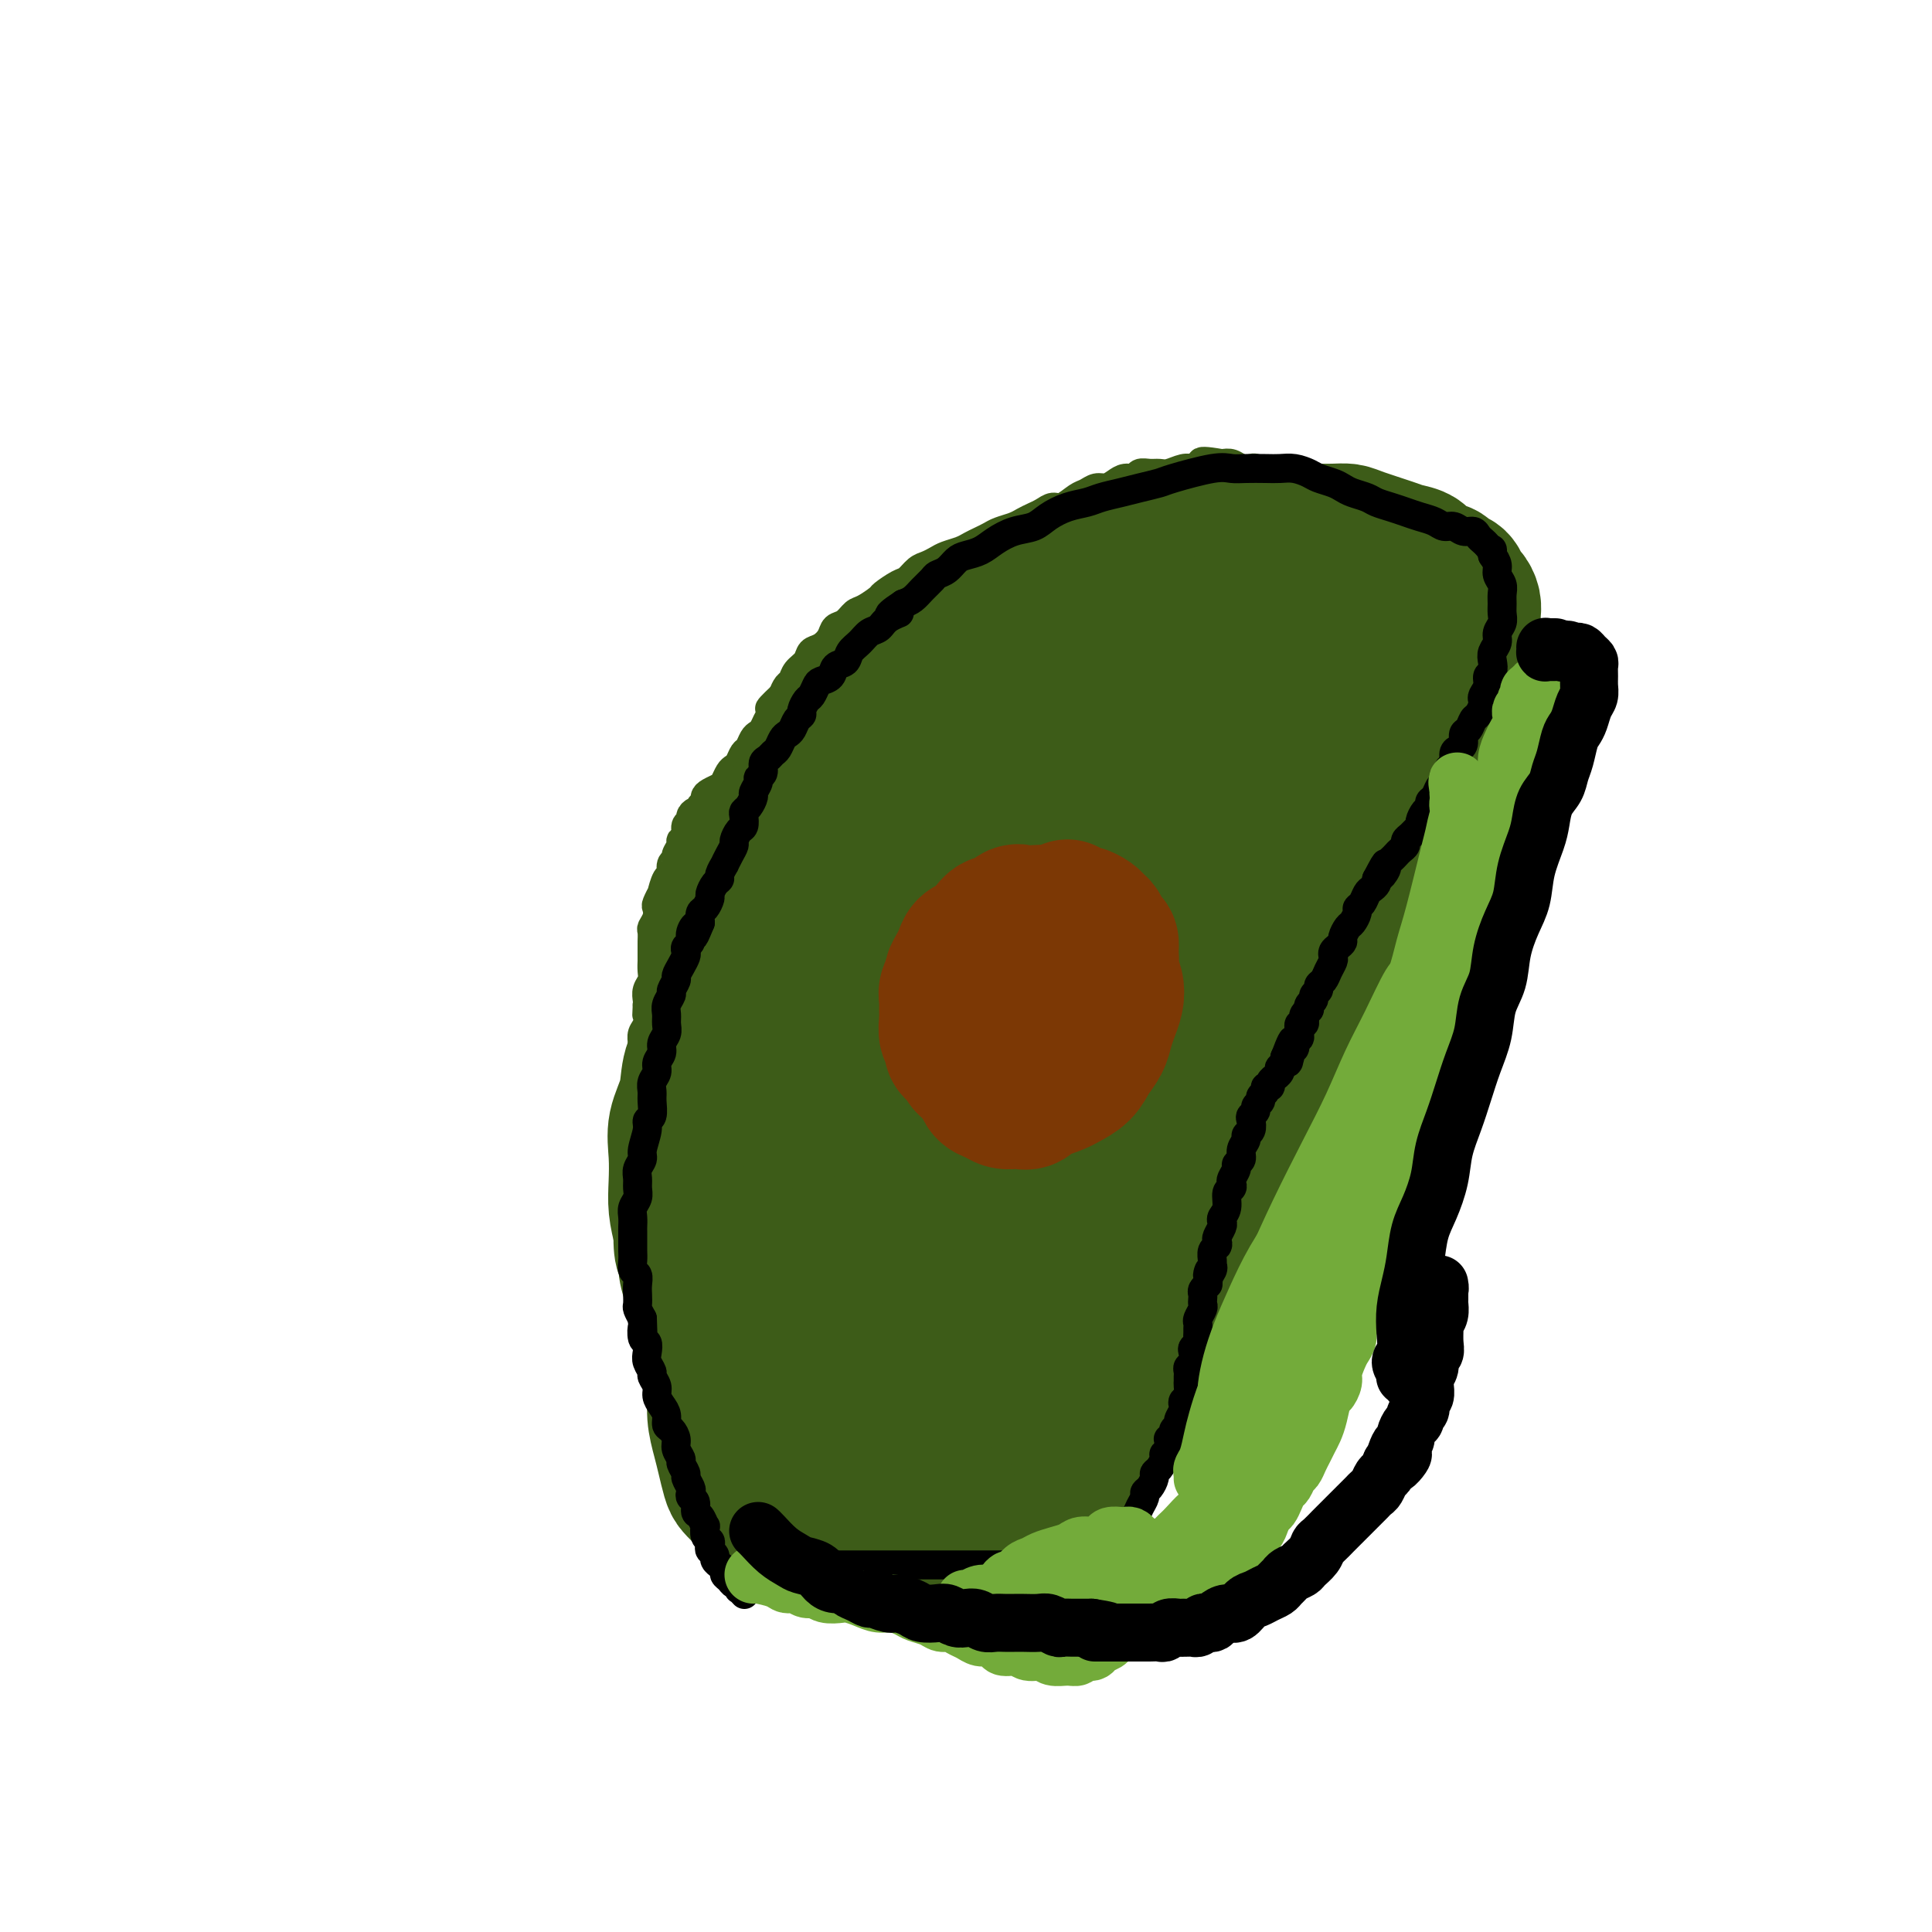 <svg viewBox='0 0 400 400' version='1.1' xmlns='http://www.w3.org/2000/svg' xmlns:xlink='http://www.w3.org/1999/xlink'><g fill='none' stroke='#3D5C18' stroke-width='6' stroke-linecap='round' stroke-linejoin='round'><path d='M142,294c-0.000,-0.000 -0.000,-0.000 0,0c0.000,0.000 0.000,0.000 0,0c-0.000,-0.000 -0.000,-0.000 0,0c0.000,0.000 0.000,0.000 0,0c-0.000,-0.000 -0.000,-0.000 0,0c0.000,0.000 0.000,0.001 0,0c-0.000,-0.001 -0.000,-0.003 0,0c0.000,0.003 0.001,0.010 0,0c-0.001,-0.010 -0.004,-0.036 0,0c0.004,0.036 0.015,0.136 0,1c-0.015,0.864 -0.056,2.494 0,3c0.056,0.506 0.210,-0.110 0,0c-0.210,0.110 -0.784,0.947 -1,2c-0.216,1.053 -0.073,2.324 0,3c0.073,0.676 0.076,0.759 0,1c-0.076,0.241 -0.232,0.642 0,1c0.232,0.358 0.851,0.673 1,1c0.149,0.327 -0.171,0.665 0,1c0.171,0.335 0.833,0.667 1,1c0.167,0.333 -0.163,0.665 0,1c0.163,0.335 0.817,0.671 1,1c0.183,0.329 -0.106,0.651 0,1c0.106,0.349 0.606,0.723 1,1c0.394,0.277 0.683,0.455 1,1c0.317,0.545 0.661,1.455 1,2c0.339,0.545 0.672,0.723 1,1c0.328,0.277 0.651,0.651 1,1c0.349,0.349 0.723,0.672 1,1c0.277,0.328 0.455,0.661 1,1c0.545,0.339 1.455,0.683 2,1c0.545,0.317 0.724,0.606 1,1c0.276,0.394 0.650,0.894 1,1c0.350,0.106 0.675,-0.183 1,0c0.325,0.183 0.650,0.837 1,1c0.350,0.163 0.724,-0.166 1,0c0.276,0.166 0.454,0.828 1,1c0.546,0.172 1.459,-0.146 2,0c0.541,0.146 0.708,0.756 1,1c0.292,0.244 0.708,0.122 1,0c0.292,-0.122 0.459,-0.243 1,0c0.541,0.243 1.454,0.849 2,1c0.546,0.151 0.724,-0.152 1,0c0.276,0.152 0.650,0.758 1,1c0.350,0.242 0.675,0.121 1,0'/><path d='M169,327c3.578,1.796 1.522,0.285 1,0c-0.522,-0.285 0.490,0.656 1,1c0.510,0.344 0.518,0.092 1,0c0.482,-0.092 1.440,-0.025 2,0c0.560,0.025 0.723,0.007 1,0c0.277,-0.007 0.667,-0.001 1,0c0.333,0.001 0.610,-0.001 1,0c0.390,0.001 0.893,0.004 1,0c0.107,-0.004 -0.183,-0.015 0,0c0.183,0.015 0.838,0.057 1,0c0.162,-0.057 -0.168,-0.211 0,0c0.168,0.211 0.834,0.788 1,1c0.166,0.212 -0.166,0.061 0,0c0.166,-0.061 0.832,-0.030 1,0c0.168,0.030 -0.161,0.061 0,0c0.161,-0.061 0.813,-0.212 1,0c0.187,0.212 -0.089,0.789 0,1c0.089,0.211 0.545,0.056 1,0c0.455,-0.056 0.911,-0.015 1,0c0.089,0.015 -0.187,0.003 0,0c0.187,-0.003 0.839,0.003 1,0c0.161,-0.003 -0.167,-0.015 0,0c0.167,0.015 0.829,0.058 1,0c0.171,-0.058 -0.150,-0.215 0,0c0.150,0.215 0.771,0.804 1,1c0.229,0.196 0.065,0.000 0,0c-0.065,-0.000 -0.032,0.196 0,0c0.032,-0.196 0.061,-0.785 0,-1c-0.061,-0.215 -0.213,-0.058 0,0c0.213,0.058 0.792,0.015 1,0c0.208,-0.015 0.044,-0.004 0,0c-0.044,0.004 0.031,0.001 0,0c-0.031,-0.001 -0.167,-0.000 0,0c0.167,0.000 0.636,0.000 1,0c0.364,-0.000 0.622,-0.000 1,0c0.378,0.000 0.876,0.000 1,0c0.124,-0.000 -0.125,-0.000 0,0c0.125,0.000 0.625,0.000 1,0c0.375,-0.000 0.625,-0.000 1,0c0.375,0.000 0.875,0.000 1,0c0.125,-0.000 -0.125,-0.000 0,0c0.125,0.000 0.625,0.000 1,0c0.375,-0.000 0.626,-0.000 1,0c0.374,0.000 0.870,0.000 1,0c0.130,-0.000 -0.106,-0.000 0,0c0.106,0.000 0.553,0.000 1,0'/><path d='M198,330c4.665,0.463 1.827,0.120 1,0c-0.827,-0.120 0.356,-0.018 1,0c0.644,0.018 0.750,-0.047 1,0c0.250,0.047 0.644,0.205 1,0c0.356,-0.205 0.673,-0.773 1,-1c0.327,-0.227 0.665,-0.114 1,0c0.335,0.114 0.667,0.228 1,0c0.333,-0.228 0.665,-0.797 1,-1c0.335,-0.203 0.671,-0.040 1,0c0.329,0.040 0.651,-0.045 1,0c0.349,0.045 0.724,0.218 1,0c0.276,-0.218 0.454,-0.828 1,-1c0.546,-0.172 1.459,0.095 2,0c0.541,-0.095 0.708,-0.551 1,-1c0.292,-0.449 0.709,-0.890 1,-1c0.291,-0.110 0.455,0.111 1,0c0.545,-0.111 1.469,-0.555 2,-1c0.531,-0.445 0.667,-0.892 1,-1c0.333,-0.108 0.863,0.125 1,0c0.137,-0.125 -0.118,-0.606 0,-1c0.118,-0.394 0.609,-0.700 1,-1c0.391,-0.300 0.682,-0.592 1,-1c0.318,-0.408 0.662,-0.932 1,-1c0.338,-0.068 0.669,0.318 1,0c0.331,-0.318 0.662,-1.342 1,-2c0.338,-0.658 0.683,-0.950 1,-1c0.317,-0.050 0.606,0.141 1,0c0.394,-0.141 0.893,-0.615 1,-1c0.107,-0.385 -0.177,-0.682 0,-1c0.177,-0.318 0.817,-0.659 1,-1c0.183,-0.341 -0.091,-0.684 0,-1c0.091,-0.316 0.545,-0.606 1,-1c0.455,-0.394 0.909,-0.893 1,-1c0.091,-0.107 -0.182,0.179 0,0c0.182,-0.179 0.818,-0.822 1,-1c0.182,-0.178 -0.091,0.111 0,0c0.091,-0.111 0.545,-0.621 1,-1c0.455,-0.379 0.909,-0.626 1,-1c0.091,-0.374 -0.182,-0.874 0,-1c0.182,-0.126 0.819,0.121 1,0c0.181,-0.121 -0.092,-0.610 0,-1c0.092,-0.390 0.551,-0.682 1,-1c0.449,-0.318 0.890,-0.663 1,-1c0.110,-0.337 -0.111,-0.668 0,-1c0.111,-0.332 0.556,-0.666 1,-1'/><path d='M237,301c3.332,-3.737 1.663,-1.579 1,-1c-0.663,0.579 -0.318,-0.421 0,-1c0.318,-0.579 0.610,-0.737 1,-1c0.390,-0.263 0.878,-0.630 1,-1c0.122,-0.370 -0.121,-0.742 0,-1c0.121,-0.258 0.605,-0.402 1,-1c0.395,-0.598 0.702,-1.652 1,-2c0.298,-0.348 0.587,0.009 1,0c0.413,-0.009 0.951,-0.382 1,-1c0.049,-0.618 -0.391,-1.479 0,-2c0.391,-0.521 1.611,-0.703 2,-1c0.389,-0.297 -0.054,-0.709 0,-1c0.054,-0.291 0.606,-0.459 1,-1c0.394,-0.541 0.632,-1.453 1,-2c0.368,-0.547 0.868,-0.728 1,-1c0.132,-0.272 -0.104,-0.637 0,-1c0.104,-0.363 0.549,-0.726 1,-1c0.451,-0.274 0.909,-0.459 1,-1c0.091,-0.541 -0.183,-1.440 0,-2c0.183,-0.560 0.824,-0.783 1,-1c0.176,-0.217 -0.111,-0.428 0,-1c0.111,-0.572 0.621,-1.505 1,-2c0.379,-0.495 0.626,-0.552 1,-1c0.374,-0.448 0.875,-1.289 1,-2c0.125,-0.711 -0.125,-1.294 0,-2c0.125,-0.706 0.626,-1.536 1,-2c0.374,-0.464 0.621,-0.562 1,-1c0.379,-0.438 0.889,-1.215 1,-2c0.111,-0.785 -0.178,-1.576 0,-2c0.178,-0.424 0.821,-0.480 1,-1c0.179,-0.520 -0.107,-1.505 0,-2c0.107,-0.495 0.607,-0.499 1,-1c0.393,-0.501 0.679,-1.499 1,-2c0.321,-0.501 0.677,-0.505 1,-1c0.323,-0.495 0.612,-1.479 1,-2c0.388,-0.521 0.873,-0.577 1,-1c0.127,-0.423 -0.106,-1.212 0,-2c0.106,-0.788 0.549,-1.576 1,-2c0.451,-0.424 0.908,-0.483 1,-1c0.092,-0.517 -0.182,-1.490 0,-2c0.182,-0.510 0.818,-0.556 1,-1c0.182,-0.444 -0.092,-1.288 0,-2c0.092,-0.712 0.550,-1.294 1,-2c0.450,-0.706 0.890,-1.536 1,-2c0.110,-0.464 -0.112,-0.561 0,-1c0.112,-0.439 0.556,-1.219 1,-2'/><path d='M270,236c3.338,-7.230 1.682,-2.304 1,-1c-0.682,1.304 -0.389,-1.013 0,-2c0.389,-0.987 0.874,-0.645 1,-1c0.126,-0.355 -0.106,-1.408 0,-2c0.106,-0.592 0.549,-0.721 1,-1c0.451,-0.279 0.908,-0.706 1,-1c0.092,-0.294 -0.182,-0.455 0,-1c0.182,-0.545 0.818,-1.473 1,-2c0.182,-0.527 -0.092,-0.652 0,-1c0.092,-0.348 0.551,-0.919 1,-1c0.449,-0.081 0.890,0.329 1,0c0.110,-0.329 -0.110,-1.398 0,-2c0.110,-0.602 0.551,-0.738 1,-1c0.449,-0.262 0.908,-0.651 1,-1c0.092,-0.349 -0.181,-0.657 0,-1c0.181,-0.343 0.818,-0.722 1,-1c0.182,-0.278 -0.091,-0.456 0,-1c0.091,-0.544 0.545,-1.456 1,-2c0.455,-0.544 0.910,-0.722 1,-1c0.090,-0.278 -0.186,-0.655 0,-1c0.186,-0.345 0.834,-0.656 1,-1c0.166,-0.344 -0.149,-0.721 0,-1c0.149,-0.279 0.762,-0.460 1,-1c0.238,-0.540 0.101,-1.440 0,-2c-0.101,-0.560 -0.167,-0.780 0,-1c0.167,-0.220 0.567,-0.440 1,-1c0.433,-0.560 0.900,-1.459 1,-2c0.100,-0.541 -0.165,-0.722 0,-1c0.165,-0.278 0.761,-0.652 1,-1c0.239,-0.348 0.121,-0.671 0,-1c-0.121,-0.329 -0.244,-0.666 0,-1c0.244,-0.334 0.854,-0.666 1,-1c0.146,-0.334 -0.172,-0.671 0,-1c0.172,-0.329 0.834,-0.652 1,-1c0.166,-0.348 -0.166,-0.723 0,-1c0.166,-0.277 0.828,-0.456 1,-1c0.172,-0.544 -0.146,-1.454 0,-2c0.146,-0.546 0.756,-0.728 1,-1c0.244,-0.272 0.122,-0.635 0,-1c-0.122,-0.365 -0.244,-0.731 0,-1c0.244,-0.269 0.854,-0.439 1,-1c0.146,-0.561 -0.171,-1.512 0,-2c0.171,-0.488 0.829,-0.512 1,-1c0.171,-0.488 -0.146,-1.439 0,-2c0.146,-0.561 0.756,-0.732 1,-1c0.244,-0.268 0.122,-0.634 0,-1'/><path d='M294,181c3.935,-8.703 1.771,-2.961 1,-1c-0.771,1.961 -0.150,0.140 0,-1c0.150,-1.140 -0.171,-1.600 0,-2c0.171,-0.400 0.835,-0.741 1,-1c0.165,-0.259 -0.167,-0.436 0,-1c0.167,-0.564 0.833,-1.513 1,-2c0.167,-0.487 -0.166,-0.511 0,-1c0.166,-0.489 0.832,-1.445 1,-2c0.168,-0.555 -0.162,-0.711 0,-1c0.162,-0.289 0.814,-0.711 1,-1c0.186,-0.289 -0.095,-0.445 0,-1c0.095,-0.555 0.565,-1.510 1,-2c0.435,-0.490 0.833,-0.516 1,-1c0.167,-0.484 0.101,-1.425 0,-2c-0.101,-0.575 -0.238,-0.783 0,-1c0.238,-0.217 0.853,-0.443 1,-1c0.147,-0.557 -0.172,-1.445 0,-2c0.172,-0.555 0.835,-0.778 1,-1c0.165,-0.222 -0.167,-0.444 0,-1c0.167,-0.556 0.832,-1.447 1,-2c0.168,-0.553 -0.161,-0.767 0,-1c0.161,-0.233 0.813,-0.486 1,-1c0.187,-0.514 -0.089,-1.290 0,-2c0.089,-0.710 0.545,-1.355 1,-2c0.455,-0.645 0.911,-1.290 1,-2c0.089,-0.710 -0.187,-1.486 0,-2c0.187,-0.514 0.837,-0.767 1,-1c0.163,-0.233 -0.163,-0.447 0,-1c0.163,-0.553 0.813,-1.444 1,-2c0.187,-0.556 -0.090,-0.778 0,-1c0.090,-0.222 0.546,-0.444 1,-1c0.454,-0.556 0.907,-1.444 1,-2c0.093,-0.556 -0.172,-0.778 0,-1c0.172,-0.222 0.782,-0.445 1,-1c0.218,-0.555 0.044,-1.444 0,-2c-0.044,-0.556 0.041,-0.779 0,-1c-0.041,-0.221 -0.207,-0.440 0,-1c0.207,-0.560 0.788,-1.460 1,-2c0.212,-0.540 0.057,-0.721 0,-1c-0.057,-0.279 -0.015,-0.656 0,-1c0.015,-0.344 0.005,-0.656 0,-1c-0.005,-0.344 -0.004,-0.722 0,-1c0.004,-0.278 0.011,-0.456 0,-1c-0.011,-0.544 -0.042,-1.454 0,-2c0.042,-0.546 0.155,-0.727 0,-1c-0.155,-0.273 -0.577,-0.636 -1,-1'/><path d='M312,119c0.158,-2.566 0.054,-0.481 0,0c-0.054,0.481 -0.057,-0.641 0,-1c0.057,-0.359 0.175,0.044 0,0c-0.175,-0.044 -0.642,-0.537 -1,-1c-0.358,-0.463 -0.607,-0.898 -1,-1c-0.393,-0.102 -0.931,0.127 -1,0c-0.069,-0.127 0.332,-0.611 0,-1c-0.332,-0.389 -1.398,-0.681 -2,-1c-0.602,-0.319 -0.739,-0.663 -1,-1c-0.261,-0.337 -0.647,-0.668 -1,-1c-0.353,-0.332 -0.672,-0.666 -1,-1c-0.328,-0.334 -0.665,-0.668 -1,-1c-0.335,-0.332 -0.667,-0.662 -1,-1c-0.333,-0.338 -0.665,-0.683 -1,-1c-0.335,-0.317 -0.671,-0.606 -1,-1c-0.329,-0.394 -0.652,-0.894 -1,-1c-0.348,-0.106 -0.722,0.183 -1,0c-0.278,-0.183 -0.459,-0.837 -1,-1c-0.541,-0.163 -1.440,0.167 -2,0c-0.560,-0.167 -0.779,-0.830 -1,-1c-0.221,-0.170 -0.444,0.152 -1,0c-0.556,-0.152 -1.444,-0.776 -2,-1c-0.556,-0.224 -0.781,-0.046 -1,0c-0.219,0.046 -0.431,-0.041 -1,0c-0.569,0.041 -1.496,0.208 -2,0c-0.504,-0.208 -0.587,-0.792 -1,-1c-0.413,-0.208 -1.156,-0.041 -2,0c-0.844,0.041 -1.788,-0.045 -2,0c-0.212,0.045 0.309,0.222 0,0c-0.309,-0.222 -1.449,-0.843 -2,-1c-0.551,-0.157 -0.514,0.150 -1,0c-0.486,-0.150 -1.495,-0.759 -2,-1c-0.505,-0.241 -0.505,-0.116 -1,0c-0.495,0.116 -1.483,0.224 -2,0c-0.517,-0.224 -0.562,-0.778 -1,-1c-0.438,-0.222 -1.268,-0.112 -2,0c-0.732,0.112 -1.365,0.227 -2,0c-0.635,-0.227 -1.273,-0.797 -2,-1c-0.727,-0.203 -1.542,-0.041 -2,0c-0.458,0.041 -0.560,-0.041 -1,0c-0.440,0.041 -1.220,0.203 -2,0c-0.780,-0.203 -1.560,-0.773 -2,-1c-0.440,-0.227 -0.541,-0.112 -1,0c-0.459,0.112 -1.278,0.223 -2,0c-0.722,-0.223 -1.349,-0.778 -2,-1c-0.651,-0.222 -1.325,-0.111 -2,0'/><path d='M253,96c-7.475,-1.319 -3.161,0.382 -2,1c1.161,0.618 -0.830,0.151 -2,0c-1.170,-0.151 -1.521,0.012 -2,0c-0.479,-0.012 -1.088,-0.201 -2,0c-0.912,0.201 -2.127,0.790 -3,1c-0.873,0.210 -1.403,0.042 -2,0c-0.597,-0.042 -1.262,0.044 -2,0c-0.738,-0.044 -1.549,-0.218 -2,0c-0.451,0.218 -0.544,0.828 -1,1c-0.456,0.172 -1.277,-0.094 -2,0c-0.723,0.094 -1.347,0.549 -2,1c-0.653,0.451 -1.333,0.899 -2,1c-0.667,0.101 -1.319,-0.146 -2,0c-0.681,0.146 -1.390,0.683 -2,1c-0.610,0.317 -1.122,0.414 -2,1c-0.878,0.586 -2.122,1.663 -3,2c-0.878,0.337 -1.389,-0.064 -2,0c-0.611,0.064 -1.322,0.595 -2,1c-0.678,0.405 -1.322,0.686 -2,1c-0.678,0.314 -1.389,0.661 -2,1c-0.611,0.339 -1.123,0.668 -2,1c-0.877,0.332 -2.121,0.666 -3,1c-0.879,0.334 -1.394,0.667 -2,1c-0.606,0.333 -1.303,0.667 -2,1c-0.697,0.333 -1.394,0.667 -2,1c-0.606,0.333 -1.121,0.665 -2,1c-0.879,0.335 -2.123,0.671 -3,1c-0.877,0.329 -1.388,0.650 -2,1c-0.612,0.350 -1.324,0.728 -2,1c-0.676,0.272 -1.317,0.439 -2,1c-0.683,0.561 -1.408,1.516 -2,2c-0.592,0.484 -1.051,0.496 -2,1c-0.949,0.504 -2.390,1.501 -3,2c-0.610,0.499 -0.391,0.500 -1,1c-0.609,0.500 -2.046,1.499 -3,2c-0.954,0.501 -1.424,0.505 -2,1c-0.576,0.495 -1.258,1.480 -2,2c-0.742,0.520 -1.546,0.576 -2,1c-0.454,0.424 -0.559,1.215 -1,2c-0.441,0.785 -1.217,1.562 -2,2c-0.783,0.438 -1.572,0.536 -2,1c-0.428,0.464 -0.496,1.293 -1,2c-0.504,0.707 -1.444,1.293 -2,2c-0.556,0.707 -0.727,1.537 -1,2c-0.273,0.463 -0.650,0.561 -1,1c-0.350,0.439 -0.675,1.220 -1,2'/><path d='M162,144c-4.820,4.517 -1.869,2.310 -1,2c0.869,-0.310 -0.345,1.278 -1,2c-0.655,0.722 -0.753,0.579 -1,1c-0.247,0.421 -0.644,1.407 -1,2c-0.356,0.593 -0.673,0.792 -1,1c-0.327,0.208 -0.665,0.423 -1,1c-0.335,0.577 -0.667,1.516 -1,2c-0.333,0.484 -0.667,0.515 -1,1c-0.333,0.485 -0.666,1.425 -1,2c-0.334,0.575 -0.670,0.784 -1,1c-0.330,0.216 -0.653,0.439 -1,1c-0.347,0.561 -0.719,1.460 -1,2c-0.281,0.540 -0.472,0.722 -1,1c-0.528,0.278 -1.395,0.653 -2,1c-0.605,0.347 -0.949,0.667 -1,1c-0.051,0.333 0.193,0.681 0,1c-0.193,0.319 -0.821,0.611 -1,1c-0.179,0.389 0.092,0.877 0,1c-0.092,0.123 -0.545,-0.118 -1,0c-0.455,0.118 -0.911,0.595 -1,1c-0.089,0.405 0.187,0.737 0,1c-0.187,0.263 -0.839,0.455 -1,1c-0.161,0.545 0.168,1.442 0,2c-0.168,0.558 -0.834,0.778 -1,1c-0.166,0.222 0.166,0.445 0,1c-0.166,0.555 -0.832,1.442 -1,2c-0.168,0.558 0.161,0.788 0,1c-0.161,0.212 -0.813,0.405 -1,1c-0.187,0.595 0.090,1.592 0,2c-0.090,0.408 -0.546,0.227 -1,1c-0.454,0.773 -0.905,2.500 -1,3c-0.095,0.500 0.167,-0.227 0,0c-0.167,0.227 -0.763,1.408 -1,2c-0.237,0.592 -0.116,0.597 0,1c0.116,0.403 0.227,1.206 0,2c-0.227,0.794 -0.793,1.579 -1,2c-0.207,0.421 -0.055,0.479 0,1c0.055,0.521 0.015,1.504 0,2c-0.015,0.496 -0.003,0.503 0,1c0.003,0.497 -0.003,1.484 0,2c0.003,0.516 0.015,0.562 0,1c-0.015,0.438 -0.056,1.269 0,2c0.056,0.731 0.211,1.361 0,2c-0.211,0.639 -0.788,1.287 -1,2c-0.212,0.713 -0.061,1.489 0,2c0.061,0.511 0.030,0.755 0,1'/><path d='M134,208c-0.171,2.832 -0.098,1.913 0,2c0.098,0.087 0.223,1.182 0,2c-0.223,0.818 -0.792,1.360 -1,2c-0.208,0.640 -0.056,1.379 0,2c0.056,0.621 0.015,1.125 0,2c-0.015,0.875 -0.004,2.121 0,3c0.004,0.879 0.002,1.390 0,2c-0.002,0.610 -0.004,1.318 0,2c0.004,0.682 0.015,1.337 0,2c-0.015,0.663 -0.057,1.332 0,2c0.057,0.668 0.211,1.334 0,2c-0.211,0.666 -0.789,1.332 -1,2c-0.211,0.668 -0.057,1.337 0,2c0.057,0.663 0.015,1.318 0,2c-0.015,0.682 -0.004,1.390 0,2c0.004,0.610 0.000,1.121 0,2c-0.000,0.879 0.004,2.126 0,3c-0.004,0.874 -0.015,1.375 0,2c0.015,0.625 0.055,1.375 0,2c-0.055,0.625 -0.207,1.126 0,2c0.207,0.874 0.772,2.123 1,3c0.228,0.877 0.117,1.384 0,2c-0.117,0.616 -0.241,1.340 0,2c0.241,0.660 0.848,1.255 1,2c0.152,0.745 -0.152,1.642 0,3c0.152,1.358 0.759,3.179 1,4c0.241,0.821 0.116,0.643 0,1c-0.116,0.357 -0.224,1.250 0,2c0.224,0.750 0.778,1.357 1,2c0.222,0.643 0.111,1.323 0,2c-0.111,0.677 -0.223,1.350 0,2c0.223,0.650 0.782,1.277 1,2c0.218,0.723 0.096,1.540 0,2c-0.096,0.460 -0.165,0.561 0,1c0.165,0.439 0.565,1.217 1,2c0.435,0.783 0.904,1.572 1,2c0.096,0.428 -0.180,0.496 0,1c0.180,0.504 0.818,1.444 1,2c0.182,0.556 -0.091,0.727 0,1c0.091,0.273 0.545,0.647 1,1c0.455,0.353 0.910,0.686 1,1c0.090,0.314 -0.186,0.609 0,1c0.186,0.391 0.833,0.878 1,1c0.167,0.122 -0.147,-0.121 0,0c0.147,0.121 0.756,0.606 1,1c0.244,0.394 0.122,0.697 0,1'/><path d='M144,294c1.305,2.404 1.068,1.415 1,1c-0.068,-0.415 0.034,-0.255 0,0c-0.034,0.255 -0.205,0.604 0,1c0.205,0.396 0.786,0.837 1,1c0.214,0.163 0.061,0.046 0,0c-0.061,-0.046 -0.031,-0.023 0,0'/></g>
<g fill='none' stroke='#3D5C18' stroke-width='28' stroke-linecap='round' stroke-linejoin='round'><path d='M269,127c0.000,-0.000 0.000,-0.000 0,0c-0.000,0.000 -0.000,0.000 0,0c0.000,-0.000 0.000,-0.000 0,0c-0.000,0.000 -0.001,0.000 0,0c0.001,-0.000 0.002,-0.000 0,0c-0.002,0.000 -0.009,0.001 0,0c0.009,-0.001 0.032,-0.003 0,0c-0.032,0.003 -0.119,0.011 0,0c0.119,-0.011 0.444,-0.040 0,0c-0.444,0.040 -1.658,0.151 -3,0c-1.342,-0.151 -2.813,-0.562 -4,-1c-1.187,-0.438 -2.091,-0.902 -3,-1c-0.909,-0.098 -1.825,0.170 -3,0c-1.175,-0.170 -2.610,-0.777 -4,-1c-1.390,-0.223 -2.735,-0.063 -4,0c-1.265,0.063 -2.451,0.030 -4,0c-1.549,-0.030 -3.460,-0.057 -5,0c-1.540,0.057 -2.707,0.197 -4,0c-1.293,-0.197 -2.711,-0.730 -4,-1c-1.289,-0.270 -2.448,-0.276 -4,0c-1.552,0.276 -3.499,0.833 -5,1c-1.501,0.167 -2.558,-0.055 -4,0c-1.442,0.055 -3.269,0.388 -5,1c-1.731,0.612 -3.366,1.504 -5,2c-1.634,0.496 -3.268,0.596 -5,1c-1.732,0.404 -3.562,1.110 -5,2c-1.438,0.890 -2.485,1.963 -4,3c-1.515,1.037 -3.500,2.039 -5,3c-1.500,0.961 -2.516,1.880 -4,3c-1.484,1.120 -3.436,2.441 -5,4c-1.564,1.559 -2.740,3.357 -4,5c-1.260,1.643 -2.606,3.131 -4,5c-1.394,1.869 -2.838,4.120 -4,6c-1.162,1.880 -2.041,3.391 -3,5c-0.959,1.609 -1.996,3.318 -3,5c-1.004,1.682 -1.974,3.339 -3,5c-1.026,1.661 -2.106,3.328 -3,5c-0.894,1.672 -1.601,3.349 -2,5c-0.399,1.651 -0.489,3.277 -1,5c-0.511,1.723 -1.444,3.545 -2,5c-0.556,1.455 -0.737,2.545 -1,4c-0.263,1.455 -0.609,3.276 -1,5c-0.391,1.724 -0.826,3.350 -1,5c-0.174,1.650 -0.087,3.325 0,5'/><path d='M148,213c-1.241,5.931 -0.343,3.758 0,4c0.343,0.242 0.130,2.900 0,5c-0.130,2.100 -0.176,3.642 0,5c0.176,1.358 0.573,2.532 1,4c0.427,1.468 0.884,3.228 1,5c0.116,1.772 -0.108,3.555 0,5c0.108,1.445 0.550,2.553 1,4c0.450,1.447 0.909,3.234 1,5c0.091,1.766 -0.186,3.511 0,5c0.186,1.489 0.833,2.724 1,4c0.167,1.276 -0.148,2.595 0,4c0.148,1.405 0.757,2.897 1,4c0.243,1.103 0.120,1.817 0,3c-0.120,1.183 -0.239,2.834 0,4c0.239,1.166 0.834,1.848 1,3c0.166,1.152 -0.096,2.774 0,4c0.096,1.226 0.551,2.057 1,3c0.449,0.943 0.894,2.000 1,3c0.106,1.000 -0.125,1.944 0,3c0.125,1.056 0.607,2.223 1,3c0.393,0.777 0.697,1.163 1,2c0.303,0.837 0.606,2.126 1,3c0.394,0.874 0.879,1.334 1,2c0.121,0.666 -0.122,1.539 0,2c0.122,0.461 0.610,0.509 1,1c0.390,0.491 0.682,1.423 1,2c0.318,0.577 0.663,0.799 1,1c0.337,0.201 0.667,0.382 1,1c0.333,0.618 0.671,1.672 1,2c0.329,0.328 0.651,-0.071 1,0c0.349,0.071 0.727,0.611 1,1c0.273,0.389 0.443,0.626 1,1c0.557,0.374 1.501,0.884 2,1c0.499,0.116 0.552,-0.161 1,0c0.448,0.161 1.290,0.761 2,1c0.710,0.239 1.288,0.116 2,0c0.712,-0.116 1.556,-0.227 2,0c0.444,0.227 0.486,0.792 1,1c0.514,0.208 1.500,0.060 2,0c0.500,-0.060 0.514,-0.030 1,0c0.486,0.030 1.443,0.061 2,0c0.557,-0.061 0.713,-0.212 1,0c0.287,0.212 0.706,0.789 1,1c0.294,0.211 0.464,0.057 1,0c0.536,-0.057 1.439,-0.016 2,0c0.561,0.016 0.781,0.008 1,0'/><path d='M190,315c3.427,0.678 1.496,0.374 1,0c-0.496,-0.374 0.444,-0.817 1,-1c0.556,-0.183 0.729,-0.104 1,0c0.271,0.104 0.639,0.235 1,0c0.361,-0.235 0.716,-0.835 1,-1c0.284,-0.165 0.498,0.107 1,0c0.502,-0.107 1.293,-0.591 2,-1c0.707,-0.409 1.330,-0.742 2,-1c0.670,-0.258 1.386,-0.442 2,-1c0.614,-0.558 1.127,-1.489 2,-2c0.873,-0.511 2.106,-0.601 3,-1c0.894,-0.399 1.451,-1.107 2,-2c0.549,-0.893 1.092,-1.972 2,-3c0.908,-1.028 2.183,-2.007 3,-3c0.817,-0.993 1.178,-2.001 2,-3c0.822,-0.999 2.106,-1.989 3,-3c0.894,-1.011 1.398,-2.044 2,-3c0.602,-0.956 1.302,-1.833 2,-3c0.698,-1.167 1.393,-2.622 2,-4c0.607,-1.378 1.126,-2.680 2,-4c0.874,-1.320 2.104,-2.660 3,-4c0.896,-1.340 1.460,-2.681 2,-4c0.540,-1.319 1.057,-2.615 2,-4c0.943,-1.385 2.311,-2.859 3,-4c0.689,-1.141 0.698,-1.951 2,-4c1.302,-2.049 3.896,-5.338 5,-7c1.104,-1.662 0.718,-1.697 1,-2c0.282,-0.303 1.231,-0.875 2,-2c0.769,-1.125 1.357,-2.803 2,-4c0.643,-1.197 1.342,-1.913 2,-3c0.658,-1.087 1.276,-2.544 2,-4c0.724,-1.456 1.556,-2.909 2,-4c0.444,-1.091 0.500,-1.818 1,-3c0.500,-1.182 1.442,-2.818 2,-4c0.558,-1.182 0.731,-1.908 1,-3c0.269,-1.092 0.635,-2.549 1,-4c0.365,-1.451 0.728,-2.894 1,-4c0.272,-1.106 0.454,-1.873 1,-3c0.546,-1.127 1.455,-2.612 2,-4c0.545,-1.388 0.727,-2.677 1,-4c0.273,-1.323 0.636,-2.678 1,-4c0.364,-1.322 0.727,-2.611 1,-4c0.273,-1.389 0.455,-2.877 1,-4c0.545,-1.123 1.455,-1.879 2,-3c0.545,-1.121 0.727,-2.606 1,-4c0.273,-1.394 0.636,-2.697 1,-4'/><path d='M272,181c2.344,-7.659 1.206,-4.305 1,-4c-0.206,0.305 0.522,-2.438 1,-4c0.478,-1.562 0.705,-1.944 1,-3c0.295,-1.056 0.657,-2.785 1,-4c0.343,-1.215 0.665,-1.914 1,-3c0.335,-1.086 0.682,-2.558 1,-4c0.318,-1.442 0.606,-2.854 1,-4c0.394,-1.146 0.894,-2.025 1,-3c0.106,-0.975 -0.183,-2.047 0,-3c0.183,-0.953 0.839,-1.787 1,-3c0.161,-1.213 -0.171,-2.805 0,-4c0.171,-1.195 0.845,-1.993 1,-3c0.155,-1.007 -0.209,-2.224 0,-3c0.209,-0.776 0.991,-1.111 1,-2c0.009,-0.889 -0.755,-2.333 -1,-3c-0.245,-0.667 0.030,-0.557 0,-1c-0.030,-0.443 -0.366,-1.439 -1,-2c-0.634,-0.561 -1.565,-0.687 -2,-1c-0.435,-0.313 -0.372,-0.814 -1,-1c-0.628,-0.186 -1.946,-0.057 -3,0c-1.054,0.057 -1.843,0.043 -3,0c-1.157,-0.043 -2.681,-0.114 -4,0c-1.319,0.114 -2.432,0.412 -4,1c-1.568,0.588 -3.591,1.465 -5,2c-1.409,0.535 -2.205,0.727 -5,2c-2.795,1.273 -7.587,3.628 -10,5c-2.413,1.372 -2.445,1.763 -4,3c-1.555,1.237 -4.633,3.322 -8,6c-3.367,2.678 -7.023,5.950 -11,10c-3.977,4.050 -8.275,8.877 -13,14c-4.725,5.123 -9.876,10.540 -14,16c-4.124,5.460 -7.220,10.962 -10,16c-2.780,5.038 -5.244,9.610 -7,14c-1.756,4.390 -2.803,8.597 -4,13c-1.197,4.403 -2.543,9.003 -3,13c-0.457,3.997 -0.025,7.392 0,11c0.025,3.608 -0.355,7.429 0,11c0.355,3.571 1.446,6.892 2,10c0.554,3.108 0.570,6.001 1,9c0.430,2.999 1.273,6.102 2,9c0.727,2.898 1.338,5.589 2,8c0.662,2.411 1.376,4.541 2,6c0.624,1.459 1.157,2.247 2,3c0.843,0.753 1.996,1.472 3,2c1.004,0.528 1.858,0.865 3,1c1.142,0.135 2.571,0.067 4,0'/><path d='M191,311c2.583,0.615 3.041,-0.847 4,-2c0.959,-1.153 2.419,-1.998 4,-3c1.581,-1.002 3.284,-2.162 5,-4c1.716,-1.838 3.444,-4.356 5,-7c1.556,-2.644 2.940,-5.414 5,-9c2.060,-3.586 4.798,-7.986 7,-12c2.202,-4.014 3.870,-7.641 6,-12c2.130,-4.359 4.722,-9.448 7,-14c2.278,-4.552 4.243,-8.565 6,-13c1.757,-4.435 3.308,-9.291 5,-14c1.692,-4.709 3.526,-9.269 5,-14c1.474,-4.731 2.589,-9.632 4,-14c1.411,-4.368 3.118,-8.203 4,-12c0.882,-3.797 0.939,-7.555 1,-10c0.061,-2.445 0.127,-3.578 0,-5c-0.127,-1.422 -0.448,-3.134 -1,-4c-0.552,-0.866 -1.334,-0.885 -2,-1c-0.666,-0.115 -1.216,-0.327 -2,0c-0.784,0.327 -1.804,1.193 -3,2c-1.196,0.807 -2.569,1.556 -4,3c-1.431,1.444 -2.920,3.585 -5,6c-2.080,2.415 -4.749,5.106 -7,8c-2.251,2.894 -4.082,5.990 -6,9c-1.918,3.010 -3.924,5.933 -6,9c-2.076,3.067 -4.223,6.278 -7,11c-2.777,4.722 -6.184,10.954 -8,14c-1.816,3.046 -2.042,2.906 -3,5c-0.958,2.094 -2.647,6.423 -4,10c-1.353,3.577 -2.370,6.401 -3,9c-0.630,2.599 -0.874,4.974 -1,7c-0.126,2.026 -0.133,3.703 0,5c0.133,1.297 0.406,2.215 1,3c0.594,0.785 1.510,1.436 2,2c0.490,0.564 0.556,1.041 1,1c0.444,-0.041 1.266,-0.601 2,-1c0.734,-0.399 1.379,-0.637 2,-1c0.621,-0.363 1.219,-0.851 2,-2c0.781,-1.149 1.745,-2.959 3,-5c1.255,-2.041 2.801,-4.314 4,-7c1.199,-2.686 2.049,-5.785 3,-9c0.951,-3.215 2.001,-6.545 3,-10c0.999,-3.455 1.947,-7.036 3,-11c1.053,-3.964 2.210,-8.310 3,-12c0.790,-3.690 1.213,-6.724 2,-10c0.787,-3.276 1.939,-6.793 3,-10c1.061,-3.207 2.030,-6.103 3,-9'/><path d='M234,178c3.667,-12.354 2.836,-7.738 3,-7c0.164,0.738 1.324,-2.400 2,-4c0.676,-1.600 0.870,-1.662 1,-2c0.130,-0.338 0.197,-0.953 0,-1c-0.197,-0.047 -0.659,0.475 -1,1c-0.341,0.525 -0.560,1.052 -1,2c-0.440,0.948 -1.100,2.317 -2,4c-0.900,1.683 -2.041,3.680 -3,6c-0.959,2.320 -1.737,4.962 -3,8c-1.263,3.038 -3.012,6.473 -5,10c-1.988,3.527 -4.217,7.146 -6,11c-1.783,3.854 -3.122,7.944 -5,12c-1.878,4.056 -4.296,8.079 -6,12c-1.704,3.921 -2.694,7.741 -4,11c-1.306,3.259 -2.928,5.957 -4,9c-1.072,3.043 -1.593,6.432 -2,9c-0.407,2.568 -0.701,4.316 -1,6c-0.299,1.684 -0.603,3.305 -1,5c-0.397,1.695 -0.887,3.463 -1,5c-0.113,1.537 0.152,2.842 0,4c-0.152,1.158 -0.720,2.167 -1,3c-0.280,0.833 -0.271,1.489 0,2c0.271,0.511 0.806,0.878 1,1c0.194,0.122 0.048,0.000 0,0c-0.048,-0.000 0.001,0.121 0,0c-0.001,-0.121 -0.053,-0.483 0,-1c0.053,-0.517 0.210,-1.190 0,-2c-0.210,-0.810 -0.788,-1.758 -1,-3c-0.212,-1.242 -0.057,-2.778 0,-4c0.057,-1.222 0.015,-2.129 0,-3c-0.015,-0.871 -0.005,-1.704 0,-2c0.005,-0.296 0.005,-0.054 0,0c-0.005,0.054 -0.016,-0.081 0,0c0.016,0.081 0.057,0.377 0,1c-0.057,0.623 -0.212,1.573 0,2c0.212,0.427 0.793,0.330 1,1c0.207,0.670 0.041,2.108 0,3c-0.041,0.892 0.042,1.240 0,2c-0.042,0.760 -0.208,1.933 0,3c0.208,1.067 0.791,2.028 1,3c0.209,0.972 0.045,1.954 0,3c-0.045,1.046 0.029,2.157 0,3c-0.029,0.843 -0.162,1.419 0,2c0.162,0.581 0.618,1.166 1,2c0.382,0.834 0.691,1.917 1,3'/><path d='M198,298c0.571,4.362 -0.001,2.268 0,2c0.001,-0.268 0.573,1.291 1,2c0.427,0.709 0.707,0.567 1,1c0.293,0.433 0.599,1.440 1,2c0.401,0.560 0.896,0.671 1,1c0.104,0.329 -0.182,0.876 0,1c0.182,0.124 0.833,-0.173 1,0c0.167,0.173 -0.152,0.817 0,1c0.152,0.183 0.773,-0.096 1,0c0.227,0.096 0.061,0.566 0,1c-0.061,0.434 -0.016,0.833 0,1c0.016,0.167 0.004,0.101 0,0c-0.004,-0.101 -0.000,-0.237 0,0c0.000,0.237 -0.004,0.847 0,1c0.004,0.153 0.015,-0.152 0,0c-0.015,0.152 -0.056,0.762 0,1c0.056,0.238 0.207,0.105 0,0c-0.207,-0.105 -0.774,-0.182 -1,0c-0.226,0.182 -0.112,0.622 0,1c0.112,0.378 0.222,0.692 0,1c-0.222,0.308 -0.778,0.608 -1,1c-0.222,0.392 -0.112,0.874 0,1c0.112,0.126 0.226,-0.106 0,0c-0.226,0.106 -0.793,0.550 -1,1c-0.207,0.450 -0.055,0.905 0,1c0.055,0.095 0.014,-0.171 0,0c-0.014,0.171 0.000,0.779 0,1c-0.000,0.221 -0.015,0.055 0,0c0.015,-0.055 0.059,0.000 0,0c-0.059,-0.000 -0.222,-0.056 0,0c0.222,0.056 0.829,0.223 1,0c0.171,-0.223 -0.096,-0.837 0,-1c0.096,-0.163 0.554,0.124 1,0c0.446,-0.124 0.881,-0.659 1,-1c0.119,-0.341 -0.078,-0.487 0,-1c0.078,-0.513 0.433,-1.393 1,-2c0.567,-0.607 1.348,-0.941 2,-2c0.652,-1.059 1.175,-2.842 2,-4c0.825,-1.158 1.953,-1.692 3,-3c1.047,-1.308 2.013,-3.389 3,-5c0.987,-1.611 1.997,-2.753 3,-4c1.003,-1.247 2.001,-2.599 3,-4c0.999,-1.401 2.000,-2.850 3,-4c1.000,-1.150 2.000,-2.002 3,-3c1.000,-0.998 2.000,-2.142 3,-3c1.000,-0.858 2.000,-1.429 3,-2'/><path d='M233,280c5.064,-6.450 1.724,-3.075 1,-2c-0.724,1.075 1.168,-0.149 2,-1c0.832,-0.851 0.604,-1.327 1,-2c0.396,-0.673 1.415,-1.543 2,-2c0.585,-0.457 0.735,-0.503 1,-1c0.265,-0.497 0.645,-1.447 1,-2c0.355,-0.553 0.687,-0.711 1,-1c0.313,-0.289 0.609,-0.710 1,-1c0.391,-0.290 0.878,-0.448 1,-1c0.122,-0.552 -0.121,-1.499 0,-2c0.121,-0.501 0.606,-0.557 1,-1c0.394,-0.443 0.697,-1.274 1,-2c0.303,-0.726 0.606,-1.349 1,-2c0.394,-0.651 0.878,-1.332 1,-2c0.122,-0.668 -0.119,-1.323 0,-2c0.119,-0.677 0.599,-1.378 1,-2c0.401,-0.622 0.722,-1.167 1,-2c0.278,-0.833 0.512,-1.956 1,-3c0.488,-1.044 1.229,-2.011 2,-3c0.771,-0.989 1.573,-2.001 2,-3c0.427,-0.999 0.481,-1.987 1,-3c0.519,-1.013 1.505,-2.052 2,-3c0.495,-0.948 0.499,-1.804 1,-3c0.501,-1.196 1.500,-2.730 2,-4c0.500,-1.270 0.501,-2.274 1,-3c0.499,-0.726 1.496,-1.174 2,-2c0.504,-0.826 0.516,-2.030 1,-3c0.484,-0.970 1.439,-1.705 2,-3c0.561,-1.295 0.728,-3.151 1,-4c0.272,-0.849 0.651,-0.692 1,-1c0.349,-0.308 0.670,-1.081 1,-2c0.330,-0.919 0.669,-1.982 1,-3c0.331,-1.018 0.652,-1.989 1,-3c0.348,-1.011 0.722,-2.060 1,-3c0.278,-0.940 0.459,-1.770 1,-3c0.541,-1.230 1.440,-2.860 2,-4c0.560,-1.140 0.780,-1.789 1,-3c0.220,-1.211 0.440,-2.985 1,-4c0.560,-1.015 1.458,-1.273 2,-2c0.542,-0.727 0.726,-1.923 1,-3c0.274,-1.077 0.637,-2.035 1,-3c0.363,-0.965 0.727,-1.935 1,-3c0.273,-1.065 0.455,-2.224 1,-3c0.545,-0.776 1.455,-1.171 2,-2c0.545,-0.829 0.727,-2.094 1,-3c0.273,-0.906 0.636,-1.453 1,-2'/><path d='M288,168c6.529,-14.459 2.852,-5.607 2,-3c-0.852,2.607 1.119,-1.031 2,-3c0.881,-1.969 0.670,-2.270 1,-3c0.330,-0.730 1.202,-1.889 2,-3c0.798,-1.111 1.522,-2.173 2,-3c0.478,-0.827 0.709,-1.419 1,-2c0.291,-0.581 0.642,-1.152 1,-2c0.358,-0.848 0.722,-1.973 1,-3c0.278,-1.027 0.471,-1.956 1,-3c0.529,-1.044 1.396,-2.205 2,-3c0.604,-0.795 0.947,-1.225 1,-2c0.053,-0.775 -0.182,-1.895 0,-3c0.182,-1.105 0.782,-2.197 1,-3c0.218,-0.803 0.056,-1.318 0,-2c-0.056,-0.682 -0.004,-1.529 0,-2c0.004,-0.471 -0.039,-0.564 0,-1c0.039,-0.436 0.161,-1.216 0,-2c-0.161,-0.784 -0.605,-1.572 -1,-2c-0.395,-0.428 -0.743,-0.495 -1,-1c-0.257,-0.505 -0.424,-1.448 -1,-2c-0.576,-0.552 -1.562,-0.711 -2,-1c-0.438,-0.289 -0.330,-0.706 -1,-1c-0.670,-0.294 -2.119,-0.463 -3,-1c-0.881,-0.537 -1.194,-1.440 -2,-2c-0.806,-0.560 -2.105,-0.777 -3,-1c-0.895,-0.223 -1.388,-0.452 -3,-1c-1.612,-0.548 -4.345,-1.415 -6,-2c-1.655,-0.585 -2.232,-0.889 -3,-1c-0.768,-0.111 -1.728,-0.030 -3,0c-1.272,0.030 -2.858,0.008 -4,0c-1.142,-0.008 -1.842,-0.003 -3,0c-1.158,0.003 -2.774,0.005 -4,0c-1.226,-0.005 -2.060,-0.016 -3,0c-0.940,0.016 -1.984,0.061 -3,0c-1.016,-0.061 -2.004,-0.228 -3,0c-0.996,0.228 -1.999,0.850 -3,1c-1.001,0.150 -1.999,-0.171 -3,0c-1.001,0.171 -2.005,0.833 -3,1c-0.995,0.167 -1.981,-0.163 -3,0c-1.019,0.163 -2.072,0.817 -3,1c-0.928,0.183 -1.732,-0.106 -3,0c-1.268,0.106 -3.000,0.606 -4,1c-1.000,0.394 -1.269,0.683 -2,1c-0.731,0.317 -1.923,0.662 -3,1c-1.077,0.338 -2.038,0.669 -3,1'/><path d='M226,117c-5.178,1.199 -3.122,0.695 -3,1c0.122,0.305 -1.688,1.418 -3,2c-1.312,0.582 -2.125,0.634 -3,1c-0.875,0.366 -1.813,1.045 -3,2c-1.187,0.955 -2.623,2.187 -4,3c-1.377,0.813 -2.693,1.207 -4,2c-1.307,0.793 -2.604,1.983 -4,3c-1.396,1.017 -2.892,1.860 -4,3c-1.108,1.140 -1.829,2.577 -3,4c-1.171,1.423 -2.791,2.832 -4,4c-1.209,1.168 -2.005,2.097 -3,3c-0.995,0.903 -2.188,1.782 -3,3c-0.812,1.218 -1.244,2.776 -2,4c-0.756,1.224 -1.838,2.113 -3,3c-1.162,0.887 -2.404,1.773 -3,3c-0.596,1.227 -0.545,2.797 -1,4c-0.455,1.203 -1.417,2.041 -2,3c-0.583,0.959 -0.786,2.041 -1,3c-0.214,0.959 -0.438,1.797 -1,3c-0.562,1.203 -1.461,2.771 -2,4c-0.539,1.229 -0.718,2.119 -1,3c-0.282,0.881 -0.666,1.754 -1,3c-0.334,1.246 -0.618,2.866 -1,4c-0.382,1.134 -0.863,1.782 -1,3c-0.137,1.218 0.069,3.005 0,4c-0.069,0.995 -0.414,1.199 -1,3c-0.586,1.801 -1.415,5.199 -2,7c-0.585,1.801 -0.927,2.004 -1,3c-0.073,0.996 0.121,2.784 0,4c-0.121,1.216 -0.558,1.861 -1,3c-0.442,1.139 -0.889,2.773 -1,4c-0.111,1.227 0.115,2.047 0,3c-0.115,0.953 -0.570,2.040 -1,3c-0.430,0.960 -0.833,1.793 -1,3c-0.167,1.207 -0.097,2.786 0,4c0.097,1.214 0.222,2.061 0,3c-0.222,0.939 -0.792,1.971 -1,3c-0.208,1.029 -0.056,2.057 0,3c0.056,0.943 0.015,1.803 0,3c-0.015,1.197 -0.004,2.733 0,4c0.004,1.267 0.001,2.265 0,3c-0.001,0.735 -0.000,1.207 0,2c0.000,0.793 0.000,1.906 0,3c-0.000,1.094 -0.000,2.170 0,3c0.000,0.830 0.000,1.415 0,2'/><path d='M157,258c-0.758,8.536 -0.151,3.375 0,2c0.151,-1.375 -0.152,1.036 0,2c0.152,0.964 0.759,0.481 1,1c0.241,0.519 0.117,2.040 0,3c-0.117,0.960 -0.228,1.359 0,2c0.228,0.641 0.793,1.522 1,2c0.207,0.478 0.054,0.551 0,1c-0.054,0.449 -0.011,1.275 0,2c0.011,0.725 -0.011,1.349 0,2c0.011,0.651 0.056,1.329 0,2c-0.056,0.671 -0.212,1.336 0,2c0.212,0.664 0.793,1.329 1,2c0.207,0.671 0.042,1.349 0,2c-0.042,0.651 0.040,1.276 0,2c-0.040,0.724 -0.203,1.546 0,2c0.203,0.454 0.773,0.540 1,1c0.227,0.460 0.112,1.293 0,2c-0.112,0.707 -0.223,1.289 0,2c0.223,0.711 0.778,1.552 1,2c0.222,0.448 0.111,0.502 0,1c-0.111,0.498 -0.223,1.439 0,2c0.223,0.561 0.780,0.743 1,1c0.220,0.257 0.102,0.591 0,1c-0.102,0.409 -0.187,0.894 0,1c0.187,0.106 0.645,-0.167 1,0c0.355,0.167 0.608,0.773 1,1c0.392,0.227 0.922,0.076 1,0c0.078,-0.076 -0.295,-0.076 0,0c0.295,0.076 1.259,0.229 2,0c0.741,-0.229 1.258,-0.841 2,-1c0.742,-0.159 1.710,0.134 3,0c1.290,-0.134 2.903,-0.696 4,-1c1.097,-0.304 1.677,-0.352 3,-1c1.323,-0.648 3.388,-1.896 5,-3c1.612,-1.104 2.772,-2.062 4,-3c1.228,-0.938 2.526,-1.854 4,-3c1.474,-1.146 3.125,-2.520 5,-4c1.875,-1.480 3.975,-3.064 6,-5c2.025,-1.936 3.976,-4.223 6,-6c2.024,-1.777 4.119,-3.045 6,-5c1.881,-1.955 3.546,-4.597 5,-7c1.454,-2.403 2.696,-4.567 4,-7c1.304,-2.433 2.669,-5.137 4,-8c1.331,-2.863 2.628,-5.886 4,-9c1.372,-3.114 2.821,-6.318 4,-10c1.179,-3.682 2.090,-7.841 3,-12'/><path d='M240,216c2.471,-6.693 3.149,-7.926 4,-11c0.851,-3.074 1.875,-7.988 3,-12c1.125,-4.012 2.351,-7.120 3,-10c0.649,-2.880 0.722,-5.531 1,-8c0.278,-2.469 0.762,-4.758 1,-7c0.238,-2.242 0.231,-4.439 0,-6c-0.231,-1.561 -0.687,-2.488 -1,-4c-0.313,-1.512 -0.483,-3.611 -1,-5c-0.517,-1.389 -1.382,-2.067 -2,-3c-0.618,-0.933 -0.989,-2.119 -2,-3c-1.011,-0.881 -2.663,-1.457 -4,-2c-1.337,-0.543 -2.359,-1.054 -4,-1c-1.641,0.054 -3.902,0.673 -6,1c-2.098,0.327 -4.035,0.362 -6,1c-1.965,0.638 -3.960,1.878 -6,3c-2.040,1.122 -4.125,2.127 -6,4c-1.875,1.873 -3.540,4.614 -5,7c-1.460,2.386 -2.716,4.418 -4,7c-1.284,2.582 -2.596,5.715 -4,9c-1.404,3.285 -2.902,6.723 -4,10c-1.098,3.277 -1.798,6.394 -3,10c-1.202,3.606 -2.908,7.703 -4,12c-1.092,4.297 -1.570,8.796 -2,13c-0.430,4.204 -0.814,8.114 -1,12c-0.186,3.886 -0.176,7.749 0,11c0.176,3.251 0.517,5.891 1,8c0.483,2.109 1.106,3.686 2,5c0.894,1.314 2.058,2.365 3,3c0.942,0.635 1.663,0.854 3,1c1.337,0.146 3.289,0.218 5,0c1.711,-0.218 3.180,-0.726 5,-2c1.820,-1.274 3.991,-3.315 6,-5c2.009,-1.685 3.857,-3.015 7,-7c3.143,-3.985 7.580,-10.627 10,-14c2.420,-3.373 2.823,-3.479 4,-6c1.177,-2.521 3.128,-7.458 5,-12c1.872,-4.542 3.665,-8.691 5,-13c1.335,-4.309 2.211,-8.779 3,-13c0.789,-4.221 1.490,-8.194 2,-12c0.510,-3.806 0.827,-7.444 1,-11c0.173,-3.556 0.201,-7.029 0,-10c-0.201,-2.971 -0.631,-5.440 -1,-8c-0.369,-2.560 -0.676,-5.212 -1,-7c-0.324,-1.788 -0.664,-2.712 -1,-4c-0.336,-1.288 -0.667,-2.939 -1,-4c-0.333,-1.061 -0.666,-1.530 -1,-2'/><path d='M244,131c-0.947,-4.086 -0.814,-1.801 -1,-1c-0.186,0.801 -0.690,0.117 -1,0c-0.310,-0.117 -0.426,0.332 -1,1c-0.574,0.668 -1.606,1.555 -3,3c-1.394,1.445 -3.152,3.450 -5,6c-1.848,2.550 -3.788,5.646 -6,9c-2.212,3.354 -4.698,6.967 -7,11c-2.302,4.033 -4.421,8.487 -7,13c-2.579,4.513 -5.620,9.084 -8,14c-2.380,4.916 -4.101,10.176 -6,15c-1.899,4.824 -3.978,9.212 -5,13c-1.022,3.788 -0.986,6.975 -1,10c-0.014,3.025 -0.076,5.888 0,8c0.076,2.112 0.290,3.474 1,5c0.710,1.526 1.914,3.217 3,4c1.086,0.783 2.052,0.658 3,1c0.948,0.342 1.878,1.153 3,1c1.122,-0.153 2.436,-1.268 4,-2c1.564,-0.732 3.378,-1.079 5,-2c1.622,-0.921 3.053,-2.414 5,-4c1.947,-1.586 4.412,-3.263 7,-6c2.588,-2.737 5.301,-6.534 8,-10c2.699,-3.466 5.386,-6.602 8,-10c2.614,-3.398 5.155,-7.058 7,-10c1.845,-2.942 2.994,-5.167 5,-9c2.006,-3.833 4.870,-9.276 6,-12c1.130,-2.724 0.526,-2.730 1,-4c0.474,-1.270 2.026,-3.806 3,-6c0.974,-2.194 1.369,-4.048 2,-6c0.631,-1.952 1.499,-4.004 2,-6c0.501,-1.996 0.637,-3.936 1,-6c0.363,-2.064 0.955,-4.252 1,-6c0.045,-1.748 -0.457,-3.055 -1,-4c-0.543,-0.945 -1.127,-1.527 -2,-2c-0.873,-0.473 -2.036,-0.837 -3,-1c-0.964,-0.163 -1.730,-0.125 -3,0c-1.270,0.125 -3.045,0.338 -5,1c-1.955,0.662 -4.089,1.774 -6,3c-1.911,1.226 -3.599,2.565 -6,4c-2.401,1.435 -5.514,2.965 -8,5c-2.486,2.035 -4.344,4.574 -7,7c-2.656,2.426 -6.109,4.738 -9,8c-2.891,3.262 -5.218,7.472 -8,11c-2.782,3.528 -6.018,6.373 -9,10c-2.982,3.627 -5.709,8.036 -8,12c-2.291,3.964 -4.145,7.482 -6,11'/><path d='M187,210c-5.404,8.666 -3.415,8.331 -3,10c0.415,1.669 -0.744,5.341 -1,8c-0.256,2.659 0.390,4.303 1,6c0.610,1.697 1.185,3.445 2,5c0.815,1.555 1.871,2.915 3,4c1.129,1.085 2.332,1.894 4,2c1.668,0.106 3.801,-0.490 6,-1c2.199,-0.510 4.464,-0.933 7,-2c2.536,-1.067 5.343,-2.777 8,-5c2.657,-2.223 5.163,-4.959 8,-8c2.837,-3.041 6.003,-6.387 9,-10c2.997,-3.613 5.823,-7.494 8,-11c2.177,-3.506 3.705,-6.638 5,-10c1.295,-3.362 2.356,-6.954 3,-10c0.644,-3.046 0.872,-5.545 1,-8c0.128,-2.455 0.157,-4.865 0,-7c-0.157,-2.135 -0.498,-3.993 -1,-6c-0.502,-2.007 -1.164,-4.163 -2,-6c-0.836,-1.837 -1.847,-3.357 -3,-5c-1.153,-1.643 -2.450,-3.411 -4,-5c-1.550,-1.589 -3.355,-3.001 -5,-4c-1.645,-0.999 -3.131,-1.586 -5,-2c-1.869,-0.414 -4.120,-0.655 -6,-1c-1.880,-0.345 -3.388,-0.793 -5,-1c-1.612,-0.207 -3.329,-0.172 -5,0c-1.671,0.172 -3.298,0.481 -5,1c-1.702,0.519 -3.479,1.248 -5,2c-1.521,0.752 -2.786,1.526 -5,3c-2.214,1.474 -5.379,3.648 -7,5c-1.621,1.352 -1.699,1.881 -3,3c-1.301,1.119 -3.824,2.828 -6,5c-2.176,2.172 -4.003,4.806 -6,7c-1.997,2.194 -4.162,3.947 -6,6c-1.838,2.053 -3.349,4.407 -5,7c-1.651,2.593 -3.442,5.427 -5,8c-1.558,2.573 -2.884,4.886 -4,7c-1.116,2.114 -2.024,4.031 -3,6c-0.976,1.969 -2.020,3.992 -3,6c-0.980,2.008 -1.895,4.002 -3,6c-1.105,1.998 -2.401,4.000 -3,6c-0.599,2.000 -0.501,3.997 -1,6c-0.499,2.003 -1.595,4.012 -2,6c-0.405,1.988 -0.119,3.956 0,6c0.119,2.044 0.070,4.166 0,6c-0.070,1.834 -0.163,3.381 0,5c0.163,1.619 0.581,3.309 1,5'/><path d='M141,255c-0.070,6.035 0.755,4.123 1,4c0.245,-0.123 -0.089,1.544 0,3c0.089,1.456 0.601,2.703 1,4c0.399,1.297 0.685,2.646 1,4c0.315,1.354 0.658,2.713 1,4c0.342,1.287 0.683,2.500 1,4c0.317,1.500 0.610,3.285 1,5c0.390,1.715 0.878,3.359 1,5c0.122,1.641 -0.123,3.279 0,5c0.123,1.721 0.613,3.525 1,5c0.387,1.475 0.671,2.623 1,4c0.329,1.377 0.703,2.985 1,4c0.297,1.015 0.517,1.437 1,2c0.483,0.563 1.228,1.268 2,2c0.772,0.732 1.572,1.492 2,2c0.428,0.508 0.485,0.766 1,1c0.515,0.234 1.489,0.445 2,1c0.511,0.555 0.559,1.454 1,2c0.441,0.546 1.276,0.739 2,1c0.724,0.261 1.337,0.592 2,1c0.663,0.408 1.377,0.895 2,1c0.623,0.105 1.156,-0.171 2,0c0.844,0.171 1.999,0.788 3,1c1.001,0.212 1.848,0.019 3,0c1.152,-0.019 2.608,0.136 4,0c1.392,-0.136 2.722,-0.562 5,-1c2.278,-0.438 5.506,-0.887 7,-1c1.494,-0.113 1.253,0.110 2,0c0.747,-0.110 2.483,-0.554 4,-1c1.517,-0.446 2.815,-0.894 4,-1c1.185,-0.106 2.257,0.130 3,0c0.743,-0.130 1.157,-0.626 2,-1c0.843,-0.374 2.113,-0.625 3,-1c0.887,-0.375 1.389,-0.874 2,-1c0.611,-0.126 1.329,0.121 2,0c0.671,-0.121 1.293,-0.610 2,-1c0.707,-0.390 1.499,-0.682 2,-1c0.501,-0.318 0.713,-0.663 1,-1c0.287,-0.337 0.650,-0.668 1,-1c0.350,-0.332 0.686,-0.666 1,-1c0.314,-0.334 0.605,-0.670 1,-1c0.395,-0.330 0.893,-0.655 1,-1c0.107,-0.345 -0.178,-0.711 0,-1c0.178,-0.289 0.817,-0.501 1,-1c0.183,-0.499 -0.091,-1.285 0,-2c0.091,-0.715 0.545,-1.357 1,-2'/><path d='M223,300c1.262,-2.302 0.917,-2.557 1,-3c0.083,-0.443 0.596,-1.073 1,-2c0.404,-0.927 0.701,-2.150 1,-3c0.299,-0.850 0.602,-1.328 1,-2c0.398,-0.672 0.891,-1.539 1,-2c0.109,-0.461 -0.167,-0.515 0,-1c0.167,-0.485 0.776,-1.400 1,-2c0.224,-0.600 0.064,-0.886 0,-1c-0.064,-0.114 -0.032,-0.057 0,0'/></g>
<g fill='none' stroke='#000000' stroke-width='6' stroke-linecap='round' stroke-linejoin='round'><path d='M155,323c-0.000,-0.000 -0.000,-0.000 0,0c0.000,0.000 0.000,0.000 0,0c-0.000,-0.000 -0.000,-0.000 0,0c0.000,0.000 0.000,0.000 0,0c-0.000,-0.000 -0.001,-0.000 0,0c0.001,0.000 0.004,0.000 0,0c-0.004,-0.000 -0.014,-0.001 0,0c0.014,0.001 0.052,0.004 0,0c-0.052,-0.004 -0.194,-0.016 0,0c0.194,0.016 0.724,0.061 1,0c0.276,-0.061 0.296,-0.227 1,0c0.704,0.227 2.090,0.846 3,1c0.910,0.154 1.342,-0.159 2,0c0.658,0.159 1.542,0.789 2,1c0.458,0.211 0.492,0.004 1,0c0.508,-0.004 1.491,0.195 2,0c0.509,-0.195 0.545,-0.784 1,-1c0.455,-0.216 1.328,-0.058 2,0c0.672,0.058 1.142,0.015 2,0c0.858,-0.015 2.103,-0.004 3,0c0.897,0.004 1.447,0.001 2,0c0.553,-0.001 1.111,-0.000 2,0c0.889,0.000 2.111,0.000 3,0c0.889,-0.000 1.445,-0.000 2,0c0.555,0.000 1.107,0.000 2,0c0.893,-0.000 2.126,-0.000 3,0c0.874,0.000 1.389,0.000 2,0c0.611,-0.000 1.320,-0.000 2,0c0.680,0.000 1.333,0.000 2,0c0.667,-0.000 1.348,-0.000 2,0c0.652,0.000 1.274,0.000 2,0c0.726,-0.000 1.557,-0.000 2,0c0.443,0.000 0.499,0.000 1,0c0.501,-0.000 1.448,-0.000 2,0c0.552,0.000 0.711,0.000 1,0c0.289,-0.000 0.710,-0.000 1,0c0.290,0.000 0.449,0.000 1,0c0.551,-0.000 1.496,-0.000 2,0c0.504,0.000 0.569,0.000 1,0c0.431,-0.000 1.229,0.000 2,0c0.771,0.000 1.515,0.000 2,0c0.485,0.000 0.710,0.000 1,0c0.290,0.000 0.645,0.000 1,0'/><path d='M216,324c9.604,0.155 3.113,0.041 1,0c-2.113,-0.041 0.151,-0.011 1,0c0.849,0.011 0.284,0.003 0,0c-0.284,-0.003 -0.286,-0.001 0,0c0.286,0.001 0.862,0.000 1,0c0.138,-0.000 -0.160,-0.000 0,0c0.160,0.000 0.779,-0.000 1,0c0.221,0.000 0.046,0.000 0,0c-0.046,-0.000 0.039,-0.000 0,0c-0.039,0.000 -0.203,0.001 0,0c0.203,-0.001 0.771,-0.004 1,0c0.229,0.004 0.118,0.015 0,0c-0.118,-0.015 -0.242,-0.057 0,0c0.242,0.057 0.850,0.211 1,0c0.150,-0.211 -0.157,-0.789 0,-1c0.157,-0.211 0.778,-0.057 1,0c0.222,0.057 0.045,0.015 0,0c-0.045,-0.015 0.041,-0.004 0,0c-0.041,0.004 -0.208,0.001 0,0c0.208,-0.001 0.792,-0.000 1,0c0.208,0.000 0.042,0.000 0,0c-0.042,-0.000 0.042,-0.000 0,0c-0.042,0.000 -0.208,0.000 0,0c0.208,-0.000 0.791,-0.000 1,0c0.209,0.000 0.046,0.000 0,0c-0.046,-0.000 0.026,-0.000 0,0c-0.026,0.000 -0.150,-0.000 0,0c0.150,0.000 0.575,0.000 1,0c0.425,-0.000 0.850,-0.000 1,0c0.150,0.000 0.025,0.000 0,0c-0.025,-0.000 0.050,-0.000 0,0c-0.050,0.000 -0.224,0.000 0,0c0.224,-0.000 0.845,-0.000 1,0c0.155,0.000 -0.156,0.001 0,0c0.156,-0.001 0.778,-0.004 1,0c0.222,0.004 0.045,0.015 0,0c-0.045,-0.015 0.041,-0.057 0,0c-0.041,0.057 -0.208,0.212 0,0c0.208,-0.212 0.792,-0.793 1,-1c0.208,-0.207 0.042,-0.042 0,0c-0.042,0.042 0.041,-0.041 0,0c-0.041,0.041 -0.204,0.204 0,0c0.204,-0.204 0.776,-0.776 1,-1c0.224,-0.224 0.099,-0.099 0,0c-0.099,0.099 -0.171,0.171 0,0c0.171,-0.171 0.586,-0.586 1,-1'/><path d='M232,320c2.432,-1.024 0.511,-1.583 0,-2c-0.511,-0.417 0.388,-0.692 1,-1c0.612,-0.308 0.939,-0.650 1,-1c0.061,-0.350 -0.142,-0.710 0,-1c0.142,-0.290 0.629,-0.510 1,-1c0.371,-0.490 0.625,-1.248 1,-2c0.375,-0.752 0.870,-1.497 1,-2c0.130,-0.503 -0.106,-0.764 0,-1c0.106,-0.236 0.554,-0.448 1,-1c0.446,-0.552 0.889,-1.444 1,-2c0.111,-0.556 -0.110,-0.778 0,-1c0.110,-0.222 0.552,-0.446 1,-1c0.448,-0.554 0.904,-1.440 1,-2c0.096,-0.560 -0.166,-0.794 0,-1c0.166,-0.206 0.761,-0.384 1,-1c0.239,-0.616 0.121,-1.671 0,-2c-0.121,-0.329 -0.244,0.068 0,0c0.244,-0.068 0.854,-0.599 1,-1c0.146,-0.401 -0.171,-0.671 0,-1c0.171,-0.329 0.829,-0.718 1,-1c0.171,-0.282 -0.147,-0.456 0,-1c0.147,-0.544 0.757,-1.459 1,-2c0.243,-0.541 0.118,-0.708 0,-1c-0.118,-0.292 -0.228,-0.708 0,-1c0.228,-0.292 0.793,-0.459 1,-1c0.207,-0.541 0.054,-1.455 0,-2c-0.054,-0.545 -0.011,-0.722 0,-1c0.011,-0.278 -0.011,-0.655 0,-1c0.011,-0.345 0.054,-0.656 0,-1c-0.054,-0.344 -0.207,-0.722 0,-1c0.207,-0.278 0.773,-0.456 1,-1c0.227,-0.544 0.113,-1.455 0,-2c-0.113,-0.545 -0.227,-0.723 0,-1c0.227,-0.277 0.793,-0.652 1,-1c0.207,-0.348 0.054,-0.670 0,-1c-0.054,-0.330 -0.011,-0.670 0,-1c0.011,-0.330 -0.011,-0.652 0,-1c0.011,-0.348 0.055,-0.723 0,-1c-0.055,-0.277 -0.211,-0.455 0,-1c0.211,-0.545 0.788,-1.455 1,-2c0.212,-0.545 0.061,-0.724 0,-1c-0.061,-0.276 -0.030,-0.649 0,-1c0.030,-0.351 0.060,-0.682 0,-1c-0.060,-0.318 -0.208,-0.624 0,-1c0.208,-0.376 0.774,-0.822 1,-1c0.226,-0.178 0.113,-0.089 0,0'/><path d='M250,266c0.867,-4.893 0.035,-2.624 0,-2c-0.035,0.624 0.726,-0.396 1,-1c0.274,-0.604 0.060,-0.792 0,-1c-0.060,-0.208 0.036,-0.436 0,-1c-0.036,-0.564 -0.202,-1.464 0,-2c0.202,-0.536 0.772,-0.707 1,-1c0.228,-0.293 0.112,-0.708 0,-1c-0.112,-0.292 -0.222,-0.461 0,-1c0.222,-0.539 0.777,-1.447 1,-2c0.223,-0.553 0.116,-0.750 0,-1c-0.116,-0.250 -0.241,-0.554 0,-1c0.241,-0.446 0.848,-1.036 1,-2c0.152,-0.964 -0.151,-2.304 0,-3c0.151,-0.696 0.757,-0.750 1,-1c0.243,-0.250 0.122,-0.696 0,-1c-0.122,-0.304 -0.244,-0.465 0,-1c0.244,-0.535 0.854,-1.442 1,-2c0.146,-0.558 -0.172,-0.766 0,-1c0.172,-0.234 0.834,-0.496 1,-1c0.166,-0.504 -0.166,-1.252 0,-2c0.166,-0.748 0.828,-1.496 1,-2c0.172,-0.504 -0.146,-0.765 0,-1c0.146,-0.235 0.756,-0.444 1,-1c0.244,-0.556 0.122,-1.458 0,-2c-0.122,-0.542 -0.244,-0.723 0,-1c0.244,-0.277 0.854,-0.651 1,-1c0.146,-0.349 -0.172,-0.672 0,-1c0.172,-0.328 0.835,-0.662 1,-1c0.165,-0.338 -0.167,-0.682 0,-1c0.167,-0.318 0.833,-0.611 1,-1c0.167,-0.389 -0.167,-0.874 0,-1c0.167,-0.126 0.833,0.107 1,0c0.167,-0.107 -0.165,-0.555 0,-1c0.165,-0.445 0.828,-0.889 1,-1c0.172,-0.111 -0.146,0.110 0,0c0.146,-0.110 0.757,-0.552 1,-1c0.243,-0.448 0.118,-0.904 0,-1c-0.118,-0.096 -0.228,0.167 0,0c0.228,-0.167 0.793,-0.763 1,-1c0.207,-0.237 0.055,-0.116 0,0c-0.055,0.116 -0.015,0.227 0,0c0.015,-0.227 0.004,-0.792 0,-1c-0.004,-0.208 -0.001,-0.059 0,0c0.001,0.059 0.001,0.030 0,0'/><path d='M266,219c2.702,-7.267 1.456,-1.933 1,0c-0.456,1.933 -0.123,0.466 0,0c0.123,-0.466 0.037,0.067 0,0c-0.037,-0.067 -0.024,-0.736 0,-1c0.024,-0.264 0.059,-0.123 0,0c-0.059,0.123 -0.212,0.229 0,0c0.212,-0.229 0.789,-0.794 1,-1c0.211,-0.206 0.057,-0.054 0,0c-0.057,0.054 -0.016,0.012 0,0c0.016,-0.012 0.008,0.008 0,0c-0.008,-0.008 -0.016,-0.043 0,0c0.016,0.043 0.057,0.165 0,0c-0.057,-0.165 -0.211,-0.618 0,-1c0.211,-0.382 0.788,-0.695 1,-1c0.212,-0.305 0.061,-0.603 0,-1c-0.061,-0.397 -0.030,-0.894 0,-1c0.030,-0.106 0.060,0.179 0,0c-0.060,-0.179 -0.208,-0.823 0,-1c0.208,-0.177 0.774,0.111 1,0c0.226,-0.111 0.112,-0.621 0,-1c-0.112,-0.379 -0.222,-0.626 0,-1c0.222,-0.374 0.776,-0.874 1,-1c0.224,-0.126 0.116,0.121 0,0c-0.116,-0.121 -0.242,-0.610 0,-1c0.242,-0.390 0.853,-0.681 1,-1c0.147,-0.319 -0.168,-0.666 0,-1c0.168,-0.334 0.819,-0.657 1,-1c0.181,-0.343 -0.109,-0.708 0,-1c0.109,-0.292 0.617,-0.512 1,-1c0.383,-0.488 0.641,-1.244 1,-2c0.359,-0.756 0.818,-1.512 1,-2c0.182,-0.488 0.086,-0.707 0,-1c-0.086,-0.293 -0.164,-0.660 0,-1c0.164,-0.340 0.568,-0.653 1,-1c0.432,-0.347 0.890,-0.726 1,-1c0.110,-0.274 -0.129,-0.441 0,-1c0.129,-0.559 0.626,-1.511 1,-2c0.374,-0.489 0.625,-0.516 1,-1c0.375,-0.484 0.874,-1.425 1,-2c0.126,-0.575 -0.120,-0.784 0,-1c0.120,-0.216 0.607,-0.439 1,-1c0.393,-0.561 0.693,-1.460 1,-2c0.307,-0.540 0.621,-0.722 1,-1c0.379,-0.278 0.823,-0.651 1,-1c0.177,-0.349 0.089,-0.675 0,-1'/><path d='M285,182c3.102,-5.903 1.356,-2.159 1,-1c-0.356,1.159 0.678,-0.267 1,-1c0.322,-0.733 -0.067,-0.774 0,-1c0.067,-0.226 0.592,-0.638 1,-1c0.408,-0.362 0.701,-0.674 1,-1c0.299,-0.326 0.605,-0.665 1,-1c0.395,-0.335 0.880,-0.668 1,-1c0.120,-0.332 -0.126,-0.665 0,-1c0.126,-0.335 0.625,-0.671 1,-1c0.375,-0.329 0.626,-0.651 1,-1c0.374,-0.349 0.870,-0.724 1,-1c0.130,-0.276 -0.106,-0.454 0,-1c0.106,-0.546 0.553,-1.460 1,-2c0.447,-0.540 0.893,-0.707 1,-1c0.107,-0.293 -0.125,-0.712 0,-1c0.125,-0.288 0.607,-0.445 1,-1c0.393,-0.555 0.698,-1.510 1,-2c0.302,-0.490 0.602,-0.516 1,-1c0.398,-0.484 0.894,-1.425 1,-2c0.106,-0.575 -0.178,-0.783 0,-1c0.178,-0.217 0.817,-0.443 1,-1c0.183,-0.557 -0.092,-1.443 0,-2c0.092,-0.557 0.549,-0.783 1,-1c0.451,-0.217 0.894,-0.424 1,-1c0.106,-0.576 -0.126,-1.520 0,-2c0.126,-0.480 0.608,-0.496 1,-1c0.392,-0.504 0.692,-1.496 1,-2c0.308,-0.504 0.622,-0.519 1,-1c0.378,-0.481 0.818,-1.428 1,-2c0.182,-0.572 0.105,-0.768 0,-1c-0.105,-0.232 -0.238,-0.499 0,-1c0.238,-0.501 0.847,-1.236 1,-2c0.153,-0.764 -0.151,-1.555 0,-2c0.151,-0.445 0.757,-0.542 1,-1c0.243,-0.458 0.121,-1.277 0,-2c-0.121,-0.723 -0.243,-1.348 0,-2c0.243,-0.652 0.850,-1.329 1,-2c0.150,-0.671 -0.156,-1.334 0,-2c0.156,-0.666 0.775,-1.333 1,-2c0.225,-0.667 0.056,-1.333 0,-2c-0.056,-0.667 -0.000,-1.333 0,-2c0.000,-0.667 -0.055,-1.333 0,-2c0.055,-0.667 0.221,-1.333 0,-2c-0.221,-0.667 -0.829,-1.333 -1,-2c-0.171,-0.667 0.094,-1.333 0,-2c-0.094,-0.667 -0.547,-1.333 -1,-2'/><path d='M309,115c-0.261,-2.035 0.085,-1.124 0,-1c-0.085,0.124 -0.603,-0.540 -1,-1c-0.397,-0.460 -0.672,-0.716 -1,-1c-0.328,-0.284 -0.707,-0.597 -1,-1c-0.293,-0.403 -0.500,-0.896 -1,-1c-0.500,-0.104 -1.292,0.179 -2,0c-0.708,-0.179 -1.334,-0.822 -2,-1c-0.666,-0.178 -1.374,0.107 -2,0c-0.626,-0.107 -1.169,-0.606 -2,-1c-0.831,-0.394 -1.951,-0.683 -3,-1c-1.049,-0.317 -2.028,-0.662 -3,-1c-0.972,-0.338 -1.937,-0.668 -3,-1c-1.063,-0.332 -2.223,-0.666 -3,-1c-0.777,-0.334 -1.171,-0.667 -2,-1c-0.829,-0.333 -2.094,-0.666 -3,-1c-0.906,-0.334 -1.453,-0.668 -2,-1c-0.547,-0.332 -1.094,-0.663 -2,-1c-0.906,-0.337 -2.170,-0.679 -3,-1c-0.830,-0.321 -1.226,-0.622 -2,-1c-0.774,-0.378 -1.926,-0.833 -3,-1c-1.074,-0.167 -2.071,-0.047 -3,0c-0.929,0.047 -1.790,0.019 -3,0c-1.210,-0.019 -2.770,-0.030 -4,0c-1.230,0.030 -2.131,0.102 -3,0c-0.869,-0.102 -1.705,-0.378 -4,0c-2.295,0.378 -6.050,1.411 -8,2c-1.950,0.589 -2.096,0.735 -3,1c-0.904,0.265 -2.565,0.648 -4,1c-1.435,0.352 -2.642,0.675 -4,1c-1.358,0.325 -2.866,0.654 -4,1c-1.134,0.346 -1.895,0.708 -3,1c-1.105,0.292 -2.554,0.515 -4,1c-1.446,0.485 -2.890,1.233 -4,2c-1.110,0.767 -1.887,1.554 -3,2c-1.113,0.446 -2.563,0.552 -4,1c-1.437,0.448 -2.860,1.237 -4,2c-1.140,0.763 -1.997,1.500 -3,2c-1.003,0.500 -2.152,0.763 -3,1c-0.848,0.237 -1.396,0.447 -2,1c-0.604,0.553 -1.264,1.447 -2,2c-0.736,0.553 -1.548,0.764 -2,1c-0.452,0.236 -0.544,0.496 -1,1c-0.456,0.504 -1.277,1.251 -2,2c-0.723,0.749 -1.350,1.500 -2,2c-0.650,0.500 -1.325,0.750 -2,1'/><path d='M187,125c-5.390,3.516 -1.867,2.307 -1,2c0.867,-0.307 -0.924,0.287 -2,1c-1.076,0.713 -1.439,1.543 -2,2c-0.561,0.457 -1.320,0.541 -2,1c-0.680,0.459 -1.280,1.292 -2,2c-0.720,0.708 -1.559,1.289 -2,2c-0.441,0.711 -0.485,1.551 -1,2c-0.515,0.449 -1.500,0.505 -2,1c-0.500,0.495 -0.515,1.427 -1,2c-0.485,0.573 -1.440,0.787 -2,1c-0.560,0.213 -0.724,0.424 -1,1c-0.276,0.576 -0.666,1.515 -1,2c-0.334,0.485 -0.614,0.515 -1,1c-0.386,0.485 -0.877,1.426 -1,2c-0.123,0.574 0.122,0.783 0,1c-0.122,0.217 -0.610,0.443 -1,1c-0.390,0.557 -0.682,1.444 -1,2c-0.318,0.556 -0.662,0.779 -1,1c-0.338,0.221 -0.669,0.439 -1,1c-0.331,0.561 -0.662,1.463 -1,2c-0.338,0.537 -0.683,0.707 -1,1c-0.317,0.293 -0.606,0.707 -1,1c-0.394,0.293 -0.894,0.464 -1,1c-0.106,0.536 0.183,1.438 0,2c-0.183,0.562 -0.836,0.784 -1,1c-0.164,0.216 0.163,0.425 0,1c-0.163,0.575 -0.814,1.515 -1,2c-0.186,0.485 0.095,0.515 0,1c-0.095,0.485 -0.564,1.424 -1,2c-0.436,0.576 -0.839,0.788 -1,1c-0.161,0.212 -0.081,0.423 0,1c0.081,0.577 0.163,1.519 0,2c-0.163,0.481 -0.569,0.501 -1,1c-0.431,0.499 -0.885,1.477 -1,2c-0.115,0.523 0.109,0.592 0,1c-0.109,0.408 -0.550,1.156 -1,2c-0.450,0.844 -0.908,1.783 -1,2c-0.092,0.217 0.182,-0.289 0,0c-0.182,0.289 -0.818,1.372 -1,2c-0.182,0.628 0.092,0.802 0,1c-0.092,0.198 -0.550,0.419 -1,1c-0.450,0.581 -0.891,1.520 -1,2c-0.109,0.480 0.115,0.500 0,1c-0.115,0.500 -0.569,1.481 -1,2c-0.431,0.519 -0.837,0.577 -1,1c-0.163,0.423 -0.081,1.212 0,2'/><path d='M145,191c-2.173,5.300 -1.104,2.050 -1,1c0.104,-1.050 -0.756,0.099 -1,1c-0.244,0.901 0.128,1.553 0,2c-0.128,0.447 -0.756,0.687 -1,1c-0.244,0.313 -0.103,0.699 0,1c0.103,0.301 0.167,0.518 0,1c-0.167,0.482 -0.566,1.227 -1,2c-0.434,0.773 -0.905,1.572 -1,2c-0.095,0.428 0.185,0.485 0,1c-0.185,0.515 -0.834,1.489 -1,2c-0.166,0.511 0.153,0.560 0,1c-0.153,0.440 -0.777,1.273 -1,2c-0.223,0.727 -0.045,1.350 0,2c0.045,0.650 -0.045,1.329 0,2c0.045,0.671 0.223,1.335 0,2c-0.223,0.665 -0.848,1.333 -1,2c-0.152,0.667 0.170,1.334 0,2c-0.170,0.666 -0.830,1.332 -1,2c-0.170,0.668 0.152,1.338 0,2c-0.152,0.662 -0.777,1.315 -1,2c-0.223,0.685 -0.045,1.403 0,2c0.045,0.597 -0.045,1.074 0,2c0.045,0.926 0.223,2.303 0,3c-0.223,0.697 -0.848,0.715 -1,1c-0.152,0.285 0.170,0.839 0,2c-0.170,1.161 -0.830,2.930 -1,4c-0.170,1.070 0.152,1.441 0,2c-0.152,0.559 -0.776,1.304 -1,2c-0.224,0.696 -0.046,1.341 0,2c0.046,0.659 -0.040,1.332 0,2c0.040,0.668 0.207,1.330 0,2c-0.207,0.670 -0.787,1.348 -1,2c-0.213,0.652 -0.057,1.277 0,2c0.057,0.723 0.016,1.544 0,2c-0.016,0.456 -0.005,0.546 0,1c0.005,0.454 0.005,1.273 0,2c-0.005,0.727 -0.015,1.364 0,2c0.015,0.636 0.057,1.272 0,2c-0.057,0.728 -0.211,1.547 0,2c0.211,0.453 0.788,0.540 1,1c0.212,0.460 0.060,1.292 0,2c-0.060,0.708 -0.026,1.293 0,2c0.026,0.707 0.046,1.537 0,2c-0.046,0.463 -0.156,0.561 0,1c0.156,0.439 0.578,1.220 1,2'/><path d='M133,273c0.171,5.137 0.097,2.478 0,2c-0.097,-0.478 -0.218,1.224 0,2c0.218,0.776 0.775,0.627 1,1c0.225,0.373 0.117,1.269 0,2c-0.117,0.731 -0.242,1.298 0,2c0.242,0.702 0.852,1.539 1,2c0.148,0.461 -0.167,0.546 0,1c0.167,0.454 0.814,1.277 1,2c0.186,0.723 -0.091,1.345 0,2c0.091,0.655 0.550,1.344 1,2c0.450,0.656 0.890,1.277 1,2c0.110,0.723 -0.110,1.546 0,2c0.110,0.454 0.550,0.540 1,1c0.450,0.460 0.909,1.293 1,2c0.091,0.707 -0.187,1.288 0,2c0.187,0.712 0.838,1.557 1,2c0.162,0.443 -0.167,0.486 0,1c0.167,0.514 0.828,1.500 1,2c0.172,0.500 -0.146,0.514 0,1c0.146,0.486 0.756,1.444 1,2c0.244,0.556 0.121,0.711 0,1c-0.121,0.289 -0.239,0.712 0,1c0.239,0.288 0.835,0.439 1,1c0.165,0.561 -0.100,1.530 0,2c0.100,0.470 0.566,0.440 1,1c0.434,0.560 0.834,1.708 1,2c0.166,0.292 0.096,-0.273 0,0c-0.096,0.273 -0.218,1.383 0,2c0.218,0.617 0.775,0.743 1,1c0.225,0.257 0.117,0.647 0,1c-0.117,0.353 -0.243,0.668 0,1c0.243,0.332 0.854,0.680 1,1c0.146,0.320 -0.172,0.611 0,1c0.172,0.389 0.834,0.878 1,1c0.166,0.122 -0.163,-0.121 0,0c0.163,0.121 0.818,0.606 1,1c0.182,0.394 -0.109,0.698 0,1c0.109,0.302 0.617,0.602 1,1c0.383,0.398 0.642,0.895 1,1c0.358,0.105 0.814,-0.182 1,0c0.186,0.182 0.101,0.832 0,1c-0.101,0.168 -0.220,-0.147 0,0c0.220,0.147 0.777,0.756 1,1c0.223,0.244 0.111,0.122 0,0'/></g>
<g fill='none' stroke='#7C3805' stroke-width='28' stroke-linecap='round' stroke-linejoin='round'><path d='M214,210c-0.000,0.000 -0.000,0.000 0,0c0.000,-0.000 0.000,-0.000 0,0c-0.000,0.000 -0.000,0.000 0,0c0.000,-0.000 0.000,-0.000 0,0c-0.000,0.000 -0.002,0.002 0,0c0.002,-0.002 0.006,-0.006 0,0c-0.006,0.006 -0.022,0.023 0,0c0.022,-0.023 0.083,-0.085 0,0c-0.083,0.085 -0.309,0.317 -1,0c-0.691,-0.317 -1.848,-1.182 -3,-1c-1.152,0.182 -2.298,1.411 -3,2c-0.702,0.589 -0.959,0.539 -1,1c-0.041,0.461 0.133,1.433 0,2c-0.133,0.567 -0.571,0.730 -1,1c-0.429,0.270 -0.847,0.647 -1,1c-0.153,0.353 -0.042,0.683 0,1c0.042,0.317 0.014,0.621 0,1c-0.014,0.379 -0.015,0.833 0,1c0.015,0.167 0.045,0.045 0,0c-0.045,-0.045 -0.167,-0.014 0,0c0.167,0.014 0.622,0.012 1,0c0.378,-0.012 0.678,-0.034 1,0c0.322,0.034 0.667,0.123 1,0c0.333,-0.123 0.653,-0.460 1,-1c0.347,-0.540 0.720,-1.284 1,-2c0.280,-0.716 0.467,-1.404 1,-2c0.533,-0.596 1.412,-1.100 2,-2c0.588,-0.900 0.886,-2.195 1,-3c0.114,-0.805 0.046,-1.119 0,-2c-0.046,-0.881 -0.068,-2.328 0,-3c0.068,-0.672 0.225,-0.569 0,-1c-0.225,-0.431 -0.834,-1.394 -1,-2c-0.166,-0.606 0.110,-0.853 0,-1c-0.110,-0.147 -0.607,-0.194 -1,0c-0.393,0.194 -0.683,0.629 -1,1c-0.317,0.371 -0.662,0.677 -1,1c-0.338,0.323 -0.669,0.661 -1,1'/><path d='M208,203c-0.737,0.723 -0.580,1.529 -1,2c-0.420,0.471 -1.418,0.605 -2,1c-0.582,0.395 -0.748,1.050 -1,2c-0.252,0.950 -0.590,2.194 -1,3c-0.410,0.806 -0.892,1.175 -1,2c-0.108,0.825 0.156,2.108 0,3c-0.156,0.892 -0.733,1.395 -1,2c-0.267,0.605 -0.223,1.314 0,2c0.223,0.686 0.626,1.350 1,2c0.374,0.650 0.720,1.284 1,2c0.280,0.716 0.494,1.512 1,2c0.506,0.488 1.305,0.668 2,1c0.695,0.332 1.285,0.815 2,1c0.715,0.185 1.553,0.072 2,0c0.447,-0.072 0.502,-0.102 1,0c0.498,0.102 1.439,0.338 2,0c0.561,-0.338 0.743,-1.249 1,-2c0.257,-0.751 0.591,-1.341 1,-2c0.409,-0.659 0.895,-1.387 1,-2c0.105,-0.613 -0.169,-1.111 0,-2c0.169,-0.889 0.781,-2.167 1,-3c0.219,-0.833 0.044,-1.219 0,-2c-0.044,-0.781 0.042,-1.957 0,-3c-0.042,-1.043 -0.211,-1.953 0,-3c0.211,-1.047 0.804,-2.231 1,-3c0.196,-0.769 -0.003,-1.123 0,-2c0.003,-0.877 0.208,-2.277 0,-3c-0.208,-0.723 -0.828,-0.768 -1,-1c-0.172,-0.232 0.106,-0.651 0,-1c-0.106,-0.349 -0.594,-0.626 -1,-1c-0.406,-0.374 -0.729,-0.843 -1,-1c-0.271,-0.157 -0.491,-0.001 -1,0c-0.509,0.001 -1.306,-0.151 -2,0c-0.694,0.151 -1.285,0.607 -2,1c-0.715,0.393 -1.553,0.724 -2,1c-0.447,0.276 -0.502,0.497 -1,1c-0.498,0.503 -1.439,1.289 -2,2c-0.561,0.711 -0.742,1.348 -1,2c-0.258,0.652 -0.592,1.318 -1,2c-0.408,0.682 -0.891,1.380 -1,2c-0.109,0.620 0.156,1.163 0,2c-0.156,0.837 -0.732,1.967 -1,3c-0.268,1.033 -0.226,1.968 0,3c0.226,1.032 0.638,2.163 1,3c0.362,0.837 0.675,1.382 1,2c0.325,0.618 0.663,1.309 1,2'/><path d='M204,223c0.756,1.265 1.146,0.928 2,1c0.854,0.072 2.172,0.552 3,1c0.828,0.448 1.165,0.864 2,1c0.835,0.136 2.167,-0.007 3,0c0.833,0.007 1.168,0.165 2,0c0.832,-0.165 2.163,-0.652 3,-1c0.837,-0.348 1.180,-0.557 2,-1c0.820,-0.443 2.117,-1.119 3,-2c0.883,-0.881 1.350,-1.968 2,-3c0.650,-1.032 1.482,-2.008 2,-3c0.518,-0.992 0.724,-1.998 1,-3c0.276,-1.002 0.624,-1.999 1,-3c0.376,-1.001 0.781,-2.008 1,-3c0.219,-0.992 0.252,-1.971 0,-3c-0.252,-1.029 -0.788,-2.107 -1,-3c-0.212,-0.893 -0.098,-1.601 0,-2c0.098,-0.399 0.180,-0.488 0,-1c-0.180,-0.512 -0.624,-1.447 -1,-2c-0.376,-0.553 -0.685,-0.726 -1,-1c-0.315,-0.274 -0.636,-0.651 -1,-1c-0.364,-0.349 -0.772,-0.672 -1,-1c-0.228,-0.328 -0.277,-0.662 -1,-1c-0.723,-0.338 -2.119,-0.678 -3,-1c-0.881,-0.322 -1.247,-0.624 -2,-1c-0.753,-0.376 -1.892,-0.825 -3,-1c-1.108,-0.175 -2.184,-0.077 -3,0c-0.816,0.077 -1.374,0.131 -2,0c-0.626,-0.131 -1.322,-0.449 -2,0c-0.678,0.449 -1.337,1.663 -2,2c-0.663,0.337 -1.329,-0.205 -2,0c-0.671,0.205 -1.345,1.157 -2,2c-0.655,0.843 -1.290,1.578 -2,2c-0.710,0.422 -1.496,0.532 -2,1c-0.504,0.468 -0.727,1.294 -1,2c-0.273,0.706 -0.595,1.291 -1,2c-0.405,0.709 -0.893,1.541 -1,2c-0.107,0.459 0.168,0.544 0,1c-0.168,0.456 -0.778,1.282 -1,2c-0.222,0.718 -0.055,1.329 0,2c0.055,0.671 -0.000,1.402 0,2c0.000,0.598 0.056,1.063 0,2c-0.056,0.937 -0.222,2.345 0,3c0.222,0.655 0.833,0.557 1,1c0.167,0.443 -0.109,1.427 0,2c0.109,0.573 0.603,0.735 1,1c0.397,0.265 0.699,0.632 1,1'/><path d='M199,219c0.886,2.554 1.602,1.938 2,2c0.398,0.062 0.477,0.801 1,1c0.523,0.199 1.491,-0.141 2,0c0.509,0.141 0.558,0.763 1,1c0.442,0.237 1.276,0.090 2,0c0.724,-0.090 1.338,-0.121 2,0c0.662,0.121 1.373,0.395 2,0c0.627,-0.395 1.169,-1.460 2,-2c0.831,-0.540 1.952,-0.556 3,-1c1.048,-0.444 2.025,-1.315 3,-2c0.975,-0.685 1.950,-1.185 3,-2c1.050,-0.815 2.176,-1.947 3,-3c0.824,-1.053 1.345,-2.029 2,-3c0.655,-0.971 1.443,-1.936 2,-3c0.557,-1.064 0.882,-2.225 1,-3c0.118,-0.775 0.029,-1.162 0,-2c-0.029,-0.838 0.004,-2.126 0,-3c-0.004,-0.874 -0.043,-1.333 0,-2c0.043,-0.667 0.167,-1.540 0,-2c-0.167,-0.460 -0.626,-0.505 -1,-1c-0.374,-0.495 -0.662,-1.438 -1,-2c-0.338,-0.562 -0.726,-0.743 -1,-1c-0.274,-0.257 -0.436,-0.592 -1,-1c-0.564,-0.408 -1.531,-0.890 -2,-1c-0.469,-0.110 -0.439,0.153 -1,0c-0.561,-0.153 -1.713,-0.720 -2,-1c-0.287,-0.280 0.290,-0.271 0,0c-0.290,0.271 -1.449,0.805 -2,1c-0.551,0.195 -0.495,0.053 -1,0c-0.505,-0.053 -1.573,-0.015 -2,0c-0.427,0.015 -0.214,0.008 0,0'/></g>
<g fill='none' stroke='#73AB3A' stroke-width='12' stroke-linecap='round' stroke-linejoin='round'><path d='M156,326c0.000,-0.000 0.000,-0.000 0,0c-0.000,0.000 -0.000,0.000 0,0c0.000,-0.000 0.000,-0.000 0,0c-0.000,0.000 -0.000,0.000 0,0c0.000,-0.000 0.000,-0.001 0,0c-0.000,0.001 -0.001,0.003 0,0c0.001,-0.003 0.002,-0.011 0,0c-0.002,0.011 -0.009,0.040 0,0c0.009,-0.040 0.033,-0.150 1,0c0.967,0.150 2.878,0.561 4,1c1.122,0.439 1.454,0.906 2,1c0.546,0.094 1.305,-0.185 2,0c0.695,0.185 1.326,0.833 2,1c0.674,0.167 1.391,-0.149 2,0c0.609,0.149 1.111,0.762 2,1c0.889,0.238 2.166,0.102 3,0c0.834,-0.102 1.224,-0.168 2,0c0.776,0.168 1.936,0.570 3,1c1.064,0.430 2.032,0.888 3,1c0.968,0.112 1.936,-0.124 3,0c1.064,0.124 2.224,0.607 3,1c0.776,0.393 1.166,0.697 2,1c0.834,0.303 2.110,0.606 3,1c0.890,0.394 1.393,0.880 2,1c0.607,0.120 1.317,-0.126 2,0c0.683,0.126 1.339,0.625 2,1c0.661,0.375 1.327,0.626 2,1c0.673,0.374 1.353,0.870 2,1c0.647,0.130 1.260,-0.105 2,0c0.740,0.105 1.606,0.549 2,1c0.394,0.451 0.317,0.909 1,1c0.683,0.091 2.126,-0.186 3,0c0.874,0.186 1.180,0.836 2,1c0.820,0.164 2.155,-0.156 3,0c0.845,0.156 1.200,0.789 2,1c0.800,0.211 2.044,0.001 3,0c0.956,-0.001 1.622,0.207 2,0c0.378,-0.207 0.468,-0.829 1,-1c0.532,-0.171 1.508,0.109 2,0c0.492,-0.109 0.502,-0.606 1,-1c0.498,-0.394 1.484,-0.686 2,-1c0.516,-0.314 0.561,-0.651 1,-1c0.439,-0.349 1.272,-0.709 2,-1c0.728,-0.291 1.351,-0.512 2,-1c0.649,-0.488 1.325,-1.244 2,-2'/><path d='M236,335c2.617,-1.357 1.660,-0.749 2,-1c0.340,-0.251 1.978,-1.363 3,-2c1.022,-0.637 1.429,-0.801 2,-1c0.571,-0.199 1.308,-0.434 2,-1c0.692,-0.566 1.341,-1.465 2,-2c0.659,-0.535 1.328,-0.707 2,-1c0.672,-0.293 1.346,-0.708 2,-1c0.654,-0.292 1.287,-0.462 2,-1c0.713,-0.538 1.504,-1.442 2,-2c0.496,-0.558 0.696,-0.768 1,-1c0.304,-0.232 0.711,-0.486 1,-1c0.289,-0.514 0.459,-1.289 1,-2c0.541,-0.711 1.454,-1.359 2,-2c0.546,-0.641 0.724,-1.275 1,-2c0.276,-0.725 0.651,-1.541 1,-2c0.349,-0.459 0.671,-0.561 1,-1c0.329,-0.439 0.666,-1.216 1,-2c0.334,-0.784 0.667,-1.575 1,-2c0.333,-0.425 0.667,-0.484 1,-1c0.333,-0.516 0.667,-1.489 1,-2c0.333,-0.511 0.667,-0.559 1,-1c0.333,-0.441 0.667,-1.274 1,-2c0.333,-0.726 0.667,-1.344 1,-2c0.333,-0.656 0.666,-1.351 1,-2c0.334,-0.649 0.668,-1.252 1,-2c0.332,-0.748 0.663,-1.641 1,-3c0.337,-1.359 0.682,-3.183 1,-4c0.318,-0.817 0.610,-0.628 1,-1c0.390,-0.372 0.879,-1.307 1,-2c0.121,-0.693 -0.126,-1.144 0,-2c0.126,-0.856 0.626,-2.115 1,-3c0.374,-0.885 0.624,-1.394 1,-2c0.376,-0.606 0.878,-1.307 1,-2c0.122,-0.693 -0.136,-1.378 0,-2c0.136,-0.622 0.666,-1.182 1,-2c0.334,-0.818 0.471,-1.895 1,-3c0.529,-1.105 1.451,-2.240 2,-3c0.549,-0.760 0.724,-1.147 1,-2c0.276,-0.853 0.651,-2.172 1,-3c0.349,-0.828 0.671,-1.166 1,-2c0.329,-0.834 0.666,-2.166 1,-3c0.334,-0.834 0.667,-1.171 1,-2c0.333,-0.829 0.667,-2.150 1,-3c0.333,-0.850 0.667,-1.229 1,-2c0.333,-0.771 0.667,-1.935 1,-3c0.333,-1.065 0.667,-2.033 1,-3'/><path d='M292,244c3.273,-8.872 1.454,-5.051 1,-4c-0.454,1.051 0.455,-0.667 1,-2c0.545,-1.333 0.724,-2.282 1,-3c0.276,-0.718 0.647,-1.206 1,-2c0.353,-0.794 0.686,-1.893 1,-3c0.314,-1.107 0.609,-2.220 1,-3c0.391,-0.780 0.879,-1.227 1,-2c0.121,-0.773 -0.126,-1.873 0,-3c0.126,-1.127 0.625,-2.283 1,-3c0.375,-0.717 0.626,-0.997 1,-2c0.374,-1.003 0.870,-2.729 1,-4c0.130,-1.271 -0.105,-2.086 0,-3c0.105,-0.914 0.550,-1.925 1,-3c0.450,-1.075 0.904,-2.214 1,-3c0.096,-0.786 -0.167,-1.221 0,-2c0.167,-0.779 0.763,-1.903 1,-3c0.237,-1.097 0.116,-2.167 0,-3c-0.116,-0.833 -0.227,-1.430 0,-2c0.227,-0.570 0.793,-1.112 1,-2c0.207,-0.888 0.057,-2.120 0,-3c-0.057,-0.880 -0.019,-1.406 0,-2c0.019,-0.594 0.019,-1.255 0,-2c-0.019,-0.745 -0.057,-1.573 0,-2c0.057,-0.427 0.208,-0.452 0,-1c-0.208,-0.548 -0.774,-1.618 -1,-2c-0.226,-0.382 -0.112,-0.077 0,-1c0.112,-0.923 0.223,-3.073 0,-4c-0.223,-0.927 -0.778,-0.629 -1,-1c-0.222,-0.371 -0.111,-1.409 0,-2c0.111,-0.591 0.222,-0.735 0,-1c-0.222,-0.265 -0.777,-0.649 -1,-1c-0.223,-0.351 -0.112,-0.667 0,-1c0.112,-0.333 0.226,-0.682 0,-1c-0.226,-0.318 -0.793,-0.606 -1,-1c-0.207,-0.394 -0.056,-0.894 0,-1c0.056,-0.106 0.015,0.182 0,0c-0.015,-0.182 -0.004,-0.833 0,-1c0.004,-0.167 0.001,0.151 0,0c-0.001,-0.151 -0.000,-0.773 0,-1c0.000,-0.227 0.000,-0.061 0,0c-0.000,0.061 -0.000,0.016 0,0c0.000,-0.016 0.000,-0.004 0,0c-0.000,0.004 -0.000,0.001 0,0c0.000,-0.001 0.000,-0.000 0,0c-0.000,0.000 -0.000,0.000 0,0'/><path d='M302,164c-0.603,-4.333 -0.109,-1.165 0,0c0.109,1.165 -0.167,0.326 0,0c0.167,-0.326 0.777,-0.140 1,0c0.223,0.140 0.060,0.234 0,0c-0.060,-0.234 -0.016,-0.795 0,-1c0.016,-0.205 0.004,-0.055 0,0c-0.004,0.055 -0.001,0.015 0,0c0.001,-0.015 0.000,-0.004 0,0c-0.000,0.004 -0.000,0.001 0,0c0.000,-0.001 0.000,-0.000 0,0c-0.000,0.000 -0.000,0.000 0,0c0.000,-0.000 0.000,-0.001 0,0c-0.000,0.001 -0.000,0.004 0,0c0.000,-0.004 -0.000,-0.015 0,0c0.000,0.015 0.000,0.057 0,0c-0.000,-0.057 -0.000,-0.211 0,0c0.000,0.211 0.000,0.788 0,1c-0.000,0.212 -0.000,0.059 0,0c0.000,-0.059 0.001,-0.023 0,0c-0.001,0.023 -0.003,0.034 0,0c0.003,-0.034 0.011,-0.115 0,0c-0.011,0.115 -0.043,0.424 0,1c0.043,0.576 0.159,1.420 0,2c-0.159,0.580 -0.595,0.897 -1,2c-0.405,1.103 -0.779,2.993 -1,4c-0.221,1.007 -0.289,1.133 -1,4c-0.711,2.867 -2.065,8.477 -3,12c-0.935,3.523 -1.450,4.961 -2,7c-0.550,2.039 -1.136,4.681 -2,7c-0.864,2.319 -2.008,4.315 -3,7c-0.992,2.685 -1.832,6.060 -3,9c-1.168,2.940 -2.664,5.445 -4,8c-1.336,2.555 -2.510,5.160 -4,8c-1.490,2.840 -3.295,5.913 -5,9c-1.705,3.087 -3.311,6.186 -5,9c-1.689,2.814 -3.461,5.341 -5,8c-1.539,2.659 -2.843,5.449 -4,8c-1.157,2.551 -2.166,4.861 -3,7c-0.834,2.139 -1.495,4.106 -2,6c-0.505,1.894 -0.856,3.715 -1,5c-0.144,1.285 -0.080,2.035 0,3c0.080,0.965 0.176,2.145 0,3c-0.176,0.855 -0.624,1.384 -1,2c-0.376,0.616 -0.679,1.319 -1,2c-0.321,0.681 -0.661,1.341 -1,2'/><path d='M251,299c-1.327,4.759 -0.145,1.658 0,1c0.145,-0.658 -0.746,1.129 -1,2c-0.254,0.871 0.128,0.826 0,1c-0.128,0.174 -0.766,0.569 -1,1c-0.234,0.431 -0.063,0.900 0,1c0.063,0.100 0.017,-0.170 0,0c-0.017,0.170 -0.005,0.778 0,1c0.005,0.222 0.001,0.056 0,0c-0.001,-0.056 -0.001,-0.004 0,0c0.001,0.004 0.003,-0.042 0,0c-0.003,0.042 -0.012,0.171 0,0c0.012,-0.171 0.044,-0.641 0,-1c-0.044,-0.359 -0.164,-0.607 0,-1c0.164,-0.393 0.613,-0.930 1,-2c0.387,-1.070 0.711,-2.673 1,-4c0.289,-1.327 0.544,-2.377 1,-4c0.456,-1.623 1.113,-3.818 2,-6c0.887,-2.182 2.004,-4.352 3,-7c0.996,-2.648 1.872,-5.776 3,-9c1.128,-3.224 2.507,-6.545 4,-10c1.493,-3.455 3.101,-7.046 5,-11c1.899,-3.954 4.088,-8.272 6,-12c1.912,-3.728 3.548,-6.867 5,-10c1.452,-3.133 2.722,-6.261 4,-9c1.278,-2.739 2.566,-5.091 4,-8c1.434,-2.909 3.015,-6.376 4,-8c0.985,-1.624 1.373,-1.404 2,-2c0.627,-0.596 1.492,-2.009 2,-3c0.508,-0.991 0.659,-1.560 1,-2c0.341,-0.440 0.872,-0.750 1,-1c0.128,-0.250 -0.146,-0.439 0,0c0.146,0.439 0.713,1.506 1,2c0.287,0.494 0.293,0.413 0,1c-0.293,0.587 -0.885,1.840 -1,3c-0.115,1.160 0.246,2.227 0,4c-0.246,1.773 -1.100,4.252 -2,7c-0.900,2.748 -1.846,5.765 -3,9c-1.154,3.235 -2.517,6.686 -4,10c-1.483,3.314 -3.086,6.489 -5,10c-1.914,3.511 -4.140,7.359 -6,11c-1.860,3.641 -3.352,7.076 -5,10c-1.648,2.924 -3.450,5.339 -5,8c-1.550,2.661 -2.849,5.569 -4,8c-1.151,2.431 -2.156,4.385 -3,6c-0.844,1.615 -1.527,2.890 -2,4c-0.473,1.110 -0.737,2.055 -1,3'/><path d='M258,292c-4.731,9.853 -1.057,4.487 0,3c1.057,-1.487 -0.501,0.907 -1,2c-0.499,1.093 0.063,0.885 0,1c-0.063,0.115 -0.750,0.552 -1,1c-0.250,0.448 -0.063,0.907 0,1c0.063,0.093 0.003,-0.179 0,0c-0.003,0.179 0.051,0.807 0,1c-0.051,0.193 -0.208,-0.051 0,0c0.208,0.051 0.780,0.397 1,0c0.220,-0.397 0.087,-1.538 0,-2c-0.087,-0.462 -0.130,-0.244 0,-1c0.130,-0.756 0.431,-2.485 1,-4c0.569,-1.515 1.405,-2.814 2,-5c0.595,-2.186 0.948,-5.259 2,-8c1.052,-2.741 2.802,-5.152 4,-8c1.198,-2.848 1.843,-6.135 3,-9c1.157,-2.865 2.828,-5.308 4,-8c1.172,-2.692 1.847,-5.632 3,-8c1.153,-2.368 2.785,-4.165 4,-6c1.215,-1.835 2.014,-3.708 3,-5c0.986,-1.292 2.159,-2.003 3,-3c0.841,-0.997 1.350,-2.280 2,-3c0.650,-0.720 1.442,-0.878 2,-1c0.558,-0.122 0.882,-0.210 1,0c0.118,0.210 0.030,0.716 0,1c-0.030,0.284 -0.001,0.346 0,1c0.001,0.654 -0.027,1.899 0,3c0.027,1.101 0.109,2.056 0,3c-0.109,0.944 -0.408,1.877 -2,6c-1.592,4.123 -4.478,11.437 -6,15c-1.522,3.563 -1.682,3.375 -3,6c-1.318,2.625 -3.796,8.063 -6,13c-2.204,4.937 -4.134,9.372 -6,13c-1.866,3.628 -3.666,6.449 -5,9c-1.334,2.551 -2.200,4.831 -3,7c-0.800,2.169 -1.534,4.227 -2,6c-0.466,1.773 -0.665,3.261 -1,4c-0.335,0.739 -0.808,0.728 -1,1c-0.192,0.272 -0.104,0.828 0,1c0.104,0.172 0.223,-0.042 0,0c-0.223,0.042 -0.789,0.338 -1,0c-0.211,-0.338 -0.068,-1.309 0,-2c0.068,-0.691 0.059,-1.103 0,-2c-0.059,-0.897 -0.170,-2.280 0,-4c0.170,-1.720 0.620,-3.777 1,-6c0.380,-2.223 0.690,-4.611 1,-7'/><path d='M257,298c0.618,-4.678 1.165,-5.873 2,-8c0.835,-2.127 1.960,-5.185 3,-8c1.040,-2.815 1.996,-5.387 3,-8c1.004,-2.613 2.057,-5.267 3,-8c0.943,-2.733 1.774,-5.544 3,-8c1.226,-2.456 2.845,-4.556 4,-7c1.155,-2.444 1.846,-5.231 3,-8c1.154,-2.769 2.772,-5.519 4,-8c1.228,-2.481 2.065,-4.692 3,-7c0.935,-2.308 1.969,-4.713 3,-7c1.031,-2.287 2.061,-4.455 3,-7c0.939,-2.545 1.788,-5.468 3,-8c1.212,-2.532 2.785,-4.672 4,-7c1.215,-2.328 2.070,-4.843 3,-7c0.930,-2.157 1.936,-3.956 3,-6c1.064,-2.044 2.186,-4.332 3,-6c0.814,-1.668 1.321,-2.715 2,-4c0.679,-1.285 1.529,-2.809 2,-4c0.471,-1.191 0.564,-2.048 1,-3c0.436,-0.952 1.216,-1.999 2,-3c0.784,-1.001 1.572,-1.958 2,-3c0.428,-1.042 0.496,-2.171 1,-3c0.504,-0.829 1.445,-1.360 2,-2c0.555,-0.640 0.723,-1.390 1,-2c0.277,-0.610 0.662,-1.079 1,-2c0.338,-0.921 0.630,-2.293 1,-3c0.370,-0.707 0.818,-0.749 1,-1c0.182,-0.251 0.098,-0.712 0,-1c-0.098,-0.288 -0.208,-0.403 0,-1c0.208,-0.597 0.735,-1.677 1,-2c0.265,-0.323 0.268,0.109 0,0c-0.268,-0.109 -0.808,-0.760 -1,-1c-0.192,-0.240 -0.037,-0.068 0,0c0.037,0.068 -0.046,0.033 0,0c0.046,-0.033 0.220,-0.064 0,0c-0.220,0.064 -0.833,0.224 -1,0c-0.167,-0.224 0.114,-0.831 0,-1c-0.114,-0.169 -0.623,0.098 -1,0c-0.377,-0.098 -0.623,-0.563 -1,-1c-0.377,-0.437 -0.885,-0.845 -1,-1c-0.115,-0.155 0.163,-0.055 0,0c-0.163,0.055 -0.765,0.066 -1,0c-0.235,-0.066 -0.102,-0.210 0,0c0.102,0.210 0.172,0.774 0,1c-0.172,0.226 -0.586,0.113 -1,0'/><path d='M317,143c-0.924,-0.065 -0.234,0.771 0,1c0.234,0.229 0.011,-0.150 0,0c-0.011,0.150 0.189,0.828 0,1c-0.189,0.172 -0.769,-0.162 -1,0c-0.231,0.162 -0.114,0.820 0,1c0.114,0.180 0.224,-0.117 0,0c-0.224,0.117 -0.781,0.649 -1,1c-0.219,0.351 -0.101,0.519 0,1c0.101,0.481 0.186,1.273 0,2c-0.186,0.727 -0.641,1.390 -1,2c-0.359,0.610 -0.621,1.168 -1,2c-0.379,0.832 -0.875,1.939 -1,3c-0.125,1.061 0.121,2.076 0,3c-0.121,0.924 -0.610,1.758 -1,3c-0.390,1.242 -0.682,2.894 -1,4c-0.318,1.106 -0.663,1.666 -1,3c-0.337,1.334 -0.668,3.441 -1,5c-0.332,1.559 -0.665,2.569 -1,4c-0.335,1.431 -0.671,3.284 -1,5c-0.329,1.716 -0.650,3.294 -1,5c-0.350,1.706 -0.728,3.541 -1,5c-0.272,1.459 -0.439,2.541 -1,4c-0.561,1.459 -1.517,3.293 -2,5c-0.483,1.707 -0.495,3.287 -1,5c-0.505,1.713 -1.504,3.561 -2,5c-0.496,1.439 -0.489,2.470 -1,4c-0.511,1.530 -1.539,3.558 -2,5c-0.461,1.442 -0.354,2.296 -1,5c-0.646,2.704 -2.045,7.257 -3,10c-0.955,2.743 -1.466,3.674 -2,5c-0.534,1.326 -1.092,3.046 -2,5c-0.908,1.954 -2.168,4.142 -3,6c-0.832,1.858 -1.237,3.384 -2,5c-0.763,1.616 -1.885,3.320 -3,5c-1.115,1.680 -2.223,3.337 -3,5c-0.777,1.663 -1.223,3.334 -2,5c-0.777,1.666 -1.884,3.329 -3,5c-1.116,1.671 -2.242,3.350 -3,5c-0.758,1.650 -1.148,3.270 -2,5c-0.852,1.730 -2.167,3.569 -3,5c-0.833,1.431 -1.185,2.455 -2,4c-0.815,1.545 -2.095,3.610 -3,5c-0.905,1.390 -1.436,2.105 -2,3c-0.564,0.895 -1.161,1.970 -2,3c-0.839,1.030 -1.919,2.015 -3,3'/><path d='M251,311c-6.481,12.027 -2.684,5.096 -2,3c0.684,-2.096 -1.746,0.645 -3,2c-1.254,1.355 -1.332,1.325 -2,2c-0.668,0.675 -1.926,2.054 -3,3c-1.074,0.946 -1.965,1.457 -3,2c-1.035,0.543 -2.216,1.116 -3,2c-0.784,0.884 -1.172,2.078 -2,3c-0.828,0.922 -2.094,1.571 -3,2c-0.906,0.429 -1.450,0.637 -2,1c-0.550,0.363 -1.106,0.882 -2,1c-0.894,0.118 -2.127,-0.164 -3,0c-0.873,0.164 -1.385,0.776 -2,1c-0.615,0.224 -1.334,0.061 -2,0c-0.666,-0.061 -1.278,-0.020 -2,0c-0.722,0.020 -1.554,0.020 -2,0c-0.446,-0.020 -0.505,-0.058 -1,0c-0.495,0.058 -1.427,0.213 -2,0c-0.573,-0.213 -0.787,-0.793 -1,-1c-0.213,-0.207 -0.425,-0.041 -1,0c-0.575,0.041 -1.515,-0.041 -2,0c-0.485,0.041 -0.516,0.207 -1,0c-0.484,-0.207 -1.421,-0.788 -2,-1c-0.579,-0.212 -0.800,-0.057 -1,0c-0.200,0.057 -0.379,0.015 -1,0c-0.621,-0.015 -1.683,-0.004 -2,0c-0.317,0.004 0.110,0.001 0,0c-0.110,-0.001 -0.757,-0.001 -1,0c-0.243,0.001 -0.081,0.001 0,0c0.081,-0.001 0.080,-0.004 0,0c-0.080,0.004 -0.240,0.016 0,0c0.240,-0.016 0.881,-0.060 1,0c0.119,0.060 -0.284,0.222 0,0c0.284,-0.222 1.254,-0.829 2,-1c0.746,-0.171 1.269,0.094 2,0c0.731,-0.094 1.669,-0.546 3,-1c1.331,-0.454 3.055,-0.909 4,-1c0.945,-0.091 1.111,0.182 2,0c0.889,-0.182 2.499,-0.818 4,-1c1.501,-0.182 2.891,0.092 4,0c1.109,-0.092 1.936,-0.549 3,-1c1.064,-0.451 2.365,-0.894 3,-1c0.635,-0.106 0.604,0.126 1,0c0.396,-0.126 1.220,-0.611 2,-1c0.780,-0.389 1.518,-0.682 2,-1c0.482,-0.318 0.709,-0.662 1,-1c0.291,-0.338 0.645,-0.669 1,-1'/><path d='M235,321c5.490,-1.483 2.214,-0.191 1,0c-1.214,0.191 -0.367,-0.719 0,-1c0.367,-0.281 0.254,0.069 0,0c-0.254,-0.069 -0.649,-0.555 -1,-1c-0.351,-0.445 -0.657,-0.849 -1,-1c-0.343,-0.151 -0.724,-0.051 -1,0c-0.276,0.051 -0.448,0.051 -1,0c-0.552,-0.051 -1.484,-0.154 -2,0c-0.516,0.154 -0.616,0.566 -1,1c-0.384,0.434 -1.051,0.890 -2,1c-0.949,0.110 -2.180,-0.125 -3,0c-0.820,0.125 -1.231,0.610 -2,1c-0.769,0.390 -1.898,0.687 -3,1c-1.102,0.313 -2.179,0.643 -3,1c-0.821,0.357 -1.387,0.740 -2,1c-0.613,0.260 -1.275,0.398 -2,1c-0.725,0.602 -1.515,1.668 -2,2c-0.485,0.332 -0.667,-0.069 -1,0c-0.333,0.069 -0.818,0.607 -1,1c-0.182,0.393 -0.060,0.642 0,1c0.060,0.358 0.059,0.827 0,1c-0.059,0.173 -0.177,0.050 0,0c0.177,-0.050 0.648,-0.028 1,0c0.352,0.028 0.584,0.061 1,0c0.416,-0.061 1.015,-0.216 2,0c0.985,0.216 2.355,0.804 3,1c0.645,0.196 0.565,0.001 1,0c0.435,-0.001 1.386,0.192 2,0c0.614,-0.192 0.890,-0.769 1,-1c0.110,-0.231 0.055,-0.115 0,0'/></g>
<g fill='none' stroke='#000000' stroke-width='12' stroke-linecap='round' stroke-linejoin='round'><path d='M157,317c0.000,0.000 0.000,0.000 0,0c-0.000,-0.000 -0.000,-0.000 0,0c0.000,0.000 0.000,0.000 0,0c-0.000,-0.000 -0.000,-0.000 0,0c0.000,0.000 0.000,0.000 0,0c-0.000,-0.000 -0.000,-0.000 0,0c0.000,0.000 0.002,0.001 0,0c-0.002,-0.001 -0.006,-0.005 0,0c0.006,0.005 0.022,0.018 0,0c-0.022,-0.018 -0.082,-0.068 0,0c0.082,0.068 0.305,0.255 1,1c0.695,0.745 1.863,2.048 3,3c1.137,0.952 2.244,1.551 3,2c0.756,0.449 1.162,0.746 2,1c0.838,0.254 2.108,0.463 3,1c0.892,0.537 1.408,1.400 2,2c0.592,0.600 1.262,0.935 2,1c0.738,0.065 1.544,-0.141 2,0c0.456,0.141 0.563,0.630 1,1c0.437,0.370 1.204,0.620 2,1c0.796,0.380 1.621,0.889 2,1c0.379,0.111 0.313,-0.177 1,0c0.687,0.177 2.127,0.818 3,1c0.873,0.182 1.178,-0.096 2,0c0.822,0.096 2.159,0.565 3,1c0.841,0.435 1.184,0.835 2,1c0.816,0.165 2.105,0.096 3,0c0.895,-0.096 1.394,-0.218 2,0c0.606,0.218 1.317,0.776 2,1c0.683,0.224 1.338,0.112 2,0c0.662,-0.112 1.332,-0.226 2,0c0.668,0.226 1.333,0.793 2,1c0.667,0.207 1.337,0.056 2,0c0.663,-0.056 1.318,-0.016 2,0c0.682,0.016 1.391,0.008 2,0c0.609,-0.008 1.118,-0.016 2,0c0.882,0.016 2.137,0.057 3,0c0.863,-0.057 1.333,-0.211 2,0c0.667,0.211 1.529,0.789 2,1c0.471,0.211 0.549,0.057 1,0c0.451,-0.057 1.275,-0.015 2,0c0.725,0.015 1.350,0.004 2,0c0.650,-0.004 1.325,-0.002 2,0'/><path d='M226,337c6.612,1.000 2.142,1.000 1,1c-1.142,-0.000 1.045,-0.000 2,0c0.955,0.000 0.678,0.000 1,0c0.322,-0.000 1.242,-0.000 2,0c0.758,0.000 1.355,0.001 2,0c0.645,-0.001 1.338,-0.004 2,0c0.662,0.004 1.294,0.015 2,0c0.706,-0.015 1.485,-0.057 2,0c0.515,0.057 0.764,0.211 1,0c0.236,-0.211 0.459,-0.789 1,-1c0.541,-0.211 1.402,-0.057 2,0c0.598,0.057 0.934,0.016 1,0c0.066,-0.016 -0.137,-0.008 0,0c0.137,0.008 0.614,0.016 1,0c0.386,-0.016 0.681,-0.056 1,0c0.319,0.056 0.662,0.209 1,0c0.338,-0.209 0.671,-0.778 1,-1c0.329,-0.222 0.654,-0.096 1,0c0.346,0.096 0.711,0.163 1,0c0.289,-0.163 0.500,-0.554 1,-1c0.500,-0.446 1.288,-0.945 2,-1c0.712,-0.055 1.346,0.336 2,0c0.654,-0.336 1.327,-1.399 2,-2c0.673,-0.601 1.346,-0.738 2,-1c0.654,-0.262 1.287,-0.647 2,-1c0.713,-0.353 1.504,-0.672 2,-1c0.496,-0.328 0.695,-0.665 1,-1c0.305,-0.335 0.715,-0.670 1,-1c0.285,-0.330 0.444,-0.656 1,-1c0.556,-0.344 1.510,-0.707 2,-1c0.490,-0.293 0.517,-0.516 1,-1c0.483,-0.484 1.424,-1.228 2,-2c0.576,-0.772 0.788,-1.573 1,-2c0.212,-0.427 0.424,-0.482 1,-1c0.576,-0.518 1.516,-1.501 2,-2c0.484,-0.499 0.511,-0.515 1,-1c0.489,-0.485 1.440,-1.439 2,-2c0.560,-0.561 0.727,-0.728 1,-1c0.273,-0.272 0.650,-0.649 1,-1c0.350,-0.351 0.671,-0.675 1,-1c0.329,-0.325 0.666,-0.650 1,-1c0.334,-0.350 0.667,-0.727 1,-1c0.333,-0.273 0.667,-0.444 1,-1c0.333,-0.556 0.667,-1.496 1,-2c0.333,-0.504 0.667,-0.573 1,-1c0.333,-0.427 0.667,-1.214 1,-2'/><path d='M288,303c4.260,-4.084 1.911,-0.795 1,0c-0.911,0.795 -0.385,-0.904 0,-2c0.385,-1.096 0.629,-1.589 1,-2c0.371,-0.411 0.869,-0.740 1,-1c0.131,-0.260 -0.105,-0.451 0,-1c0.105,-0.549 0.550,-1.456 1,-2c0.450,-0.544 0.904,-0.723 1,-1c0.096,-0.277 -0.167,-0.651 0,-1c0.167,-0.349 0.763,-0.675 1,-1c0.237,-0.325 0.116,-0.651 0,-1c-0.116,-0.349 -0.228,-0.723 0,-1c0.228,-0.277 0.797,-0.458 1,-1c0.203,-0.542 0.039,-1.444 0,-2c-0.039,-0.556 0.046,-0.764 0,-1c-0.046,-0.236 -0.223,-0.499 0,-1c0.223,-0.501 0.844,-1.240 1,-2c0.156,-0.760 -0.154,-1.540 0,-2c0.154,-0.460 0.773,-0.599 1,-1c0.227,-0.401 0.061,-1.062 0,-2c-0.061,-0.938 -0.016,-2.153 0,-3c0.016,-0.847 0.003,-1.327 0,-2c-0.003,-0.673 0.003,-1.538 0,-2c-0.003,-0.462 -0.015,-0.520 0,-1c0.015,-0.480 0.057,-1.383 0,-2c-0.057,-0.617 -0.211,-0.950 0,-1c0.211,-0.050 0.789,0.183 1,0c0.211,-0.183 0.057,-0.781 0,-1c-0.057,-0.219 -0.015,-0.059 0,0c0.015,0.059 0.004,0.016 0,0c-0.004,-0.016 -0.001,-0.004 0,0c0.001,0.004 0.000,-0.000 0,0c-0.000,0.000 -0.000,0.004 0,0c0.000,-0.004 0.000,-0.017 0,0c-0.000,0.017 0.000,0.064 0,0c-0.000,-0.064 -0.000,-0.239 0,0c0.000,0.239 0.001,0.893 0,1c-0.001,0.107 -0.003,-0.334 0,0c0.003,0.334 0.012,1.442 0,2c-0.012,0.558 -0.045,0.567 0,1c0.045,0.433 0.167,1.291 0,2c-0.167,0.709 -0.623,1.268 -1,2c-0.377,0.732 -0.676,1.635 -1,3c-0.324,1.365 -0.675,3.191 -1,4c-0.325,0.809 -0.626,0.603 -1,1c-0.374,0.397 -0.821,1.399 -1,2c-0.179,0.601 -0.089,0.800 0,1'/><path d='M293,285c-0.862,2.630 -1.016,0.705 -1,0c0.016,-0.705 0.202,-0.191 0,0c-0.202,0.191 -0.791,0.059 -1,0c-0.209,-0.059 -0.038,-0.045 0,0c0.038,0.045 -0.056,0.120 0,0c0.056,-0.120 0.263,-0.436 0,-1c-0.263,-0.564 -0.996,-1.378 -1,-2c-0.004,-0.622 0.720,-1.052 1,-2c0.280,-0.948 0.116,-2.413 0,-4c-0.116,-1.587 -0.183,-3.297 0,-5c0.183,-1.703 0.616,-3.399 1,-5c0.384,-1.601 0.718,-3.109 1,-5c0.282,-1.891 0.512,-4.167 1,-6c0.488,-1.833 1.233,-3.223 2,-5c0.767,-1.777 1.556,-3.940 2,-6c0.444,-2.060 0.543,-4.016 1,-6c0.457,-1.984 1.273,-3.997 2,-6c0.727,-2.003 1.365,-3.997 2,-6c0.635,-2.003 1.269,-4.015 2,-6c0.731,-1.985 1.561,-3.945 2,-6c0.439,-2.055 0.489,-4.207 1,-6c0.511,-1.793 1.484,-3.226 2,-5c0.516,-1.774 0.576,-3.889 1,-6c0.424,-2.111 1.213,-4.220 2,-6c0.787,-1.780 1.572,-3.232 2,-5c0.428,-1.768 0.500,-3.852 1,-6c0.500,-2.148 1.429,-4.361 2,-6c0.571,-1.639 0.783,-2.706 1,-4c0.217,-1.294 0.439,-2.815 1,-4c0.561,-1.185 1.460,-2.033 2,-3c0.540,-0.967 0.722,-2.054 1,-3c0.278,-0.946 0.652,-1.752 1,-3c0.348,-1.248 0.672,-2.939 1,-4c0.328,-1.061 0.662,-1.492 1,-2c0.338,-0.508 0.679,-1.095 1,-2c0.321,-0.905 0.622,-2.130 1,-3c0.378,-0.870 0.834,-1.385 1,-2c0.166,-0.615 0.041,-1.330 0,-2c-0.041,-0.670 0.000,-1.293 0,-2c-0.000,-0.707 -0.041,-1.496 0,-2c0.041,-0.504 0.166,-0.724 0,-1c-0.166,-0.276 -0.622,-0.610 -1,-1c-0.378,-0.390 -0.679,-0.836 -1,-1c-0.321,-0.164 -0.663,-0.047 -1,0c-0.337,0.047 -0.668,0.023 -1,0'/><path d='M325,135c-0.796,-1.083 -0.787,-0.290 -1,0c-0.213,0.290 -0.649,0.077 -1,0c-0.351,-0.077 -0.616,-0.020 -1,0c-0.384,0.020 -0.888,0.002 -1,0c-0.112,-0.002 0.166,0.014 0,0c-0.166,-0.014 -0.777,-0.056 -1,0c-0.223,0.056 -0.057,0.211 0,0c0.057,-0.211 0.005,-0.789 0,-1c-0.005,-0.211 0.037,-0.057 0,0c-0.037,0.057 -0.154,0.015 0,0c0.154,-0.015 0.580,-0.004 1,0c0.420,0.004 0.834,0.001 1,0c0.166,-0.001 0.083,-0.001 0,0'/></g>
</svg>